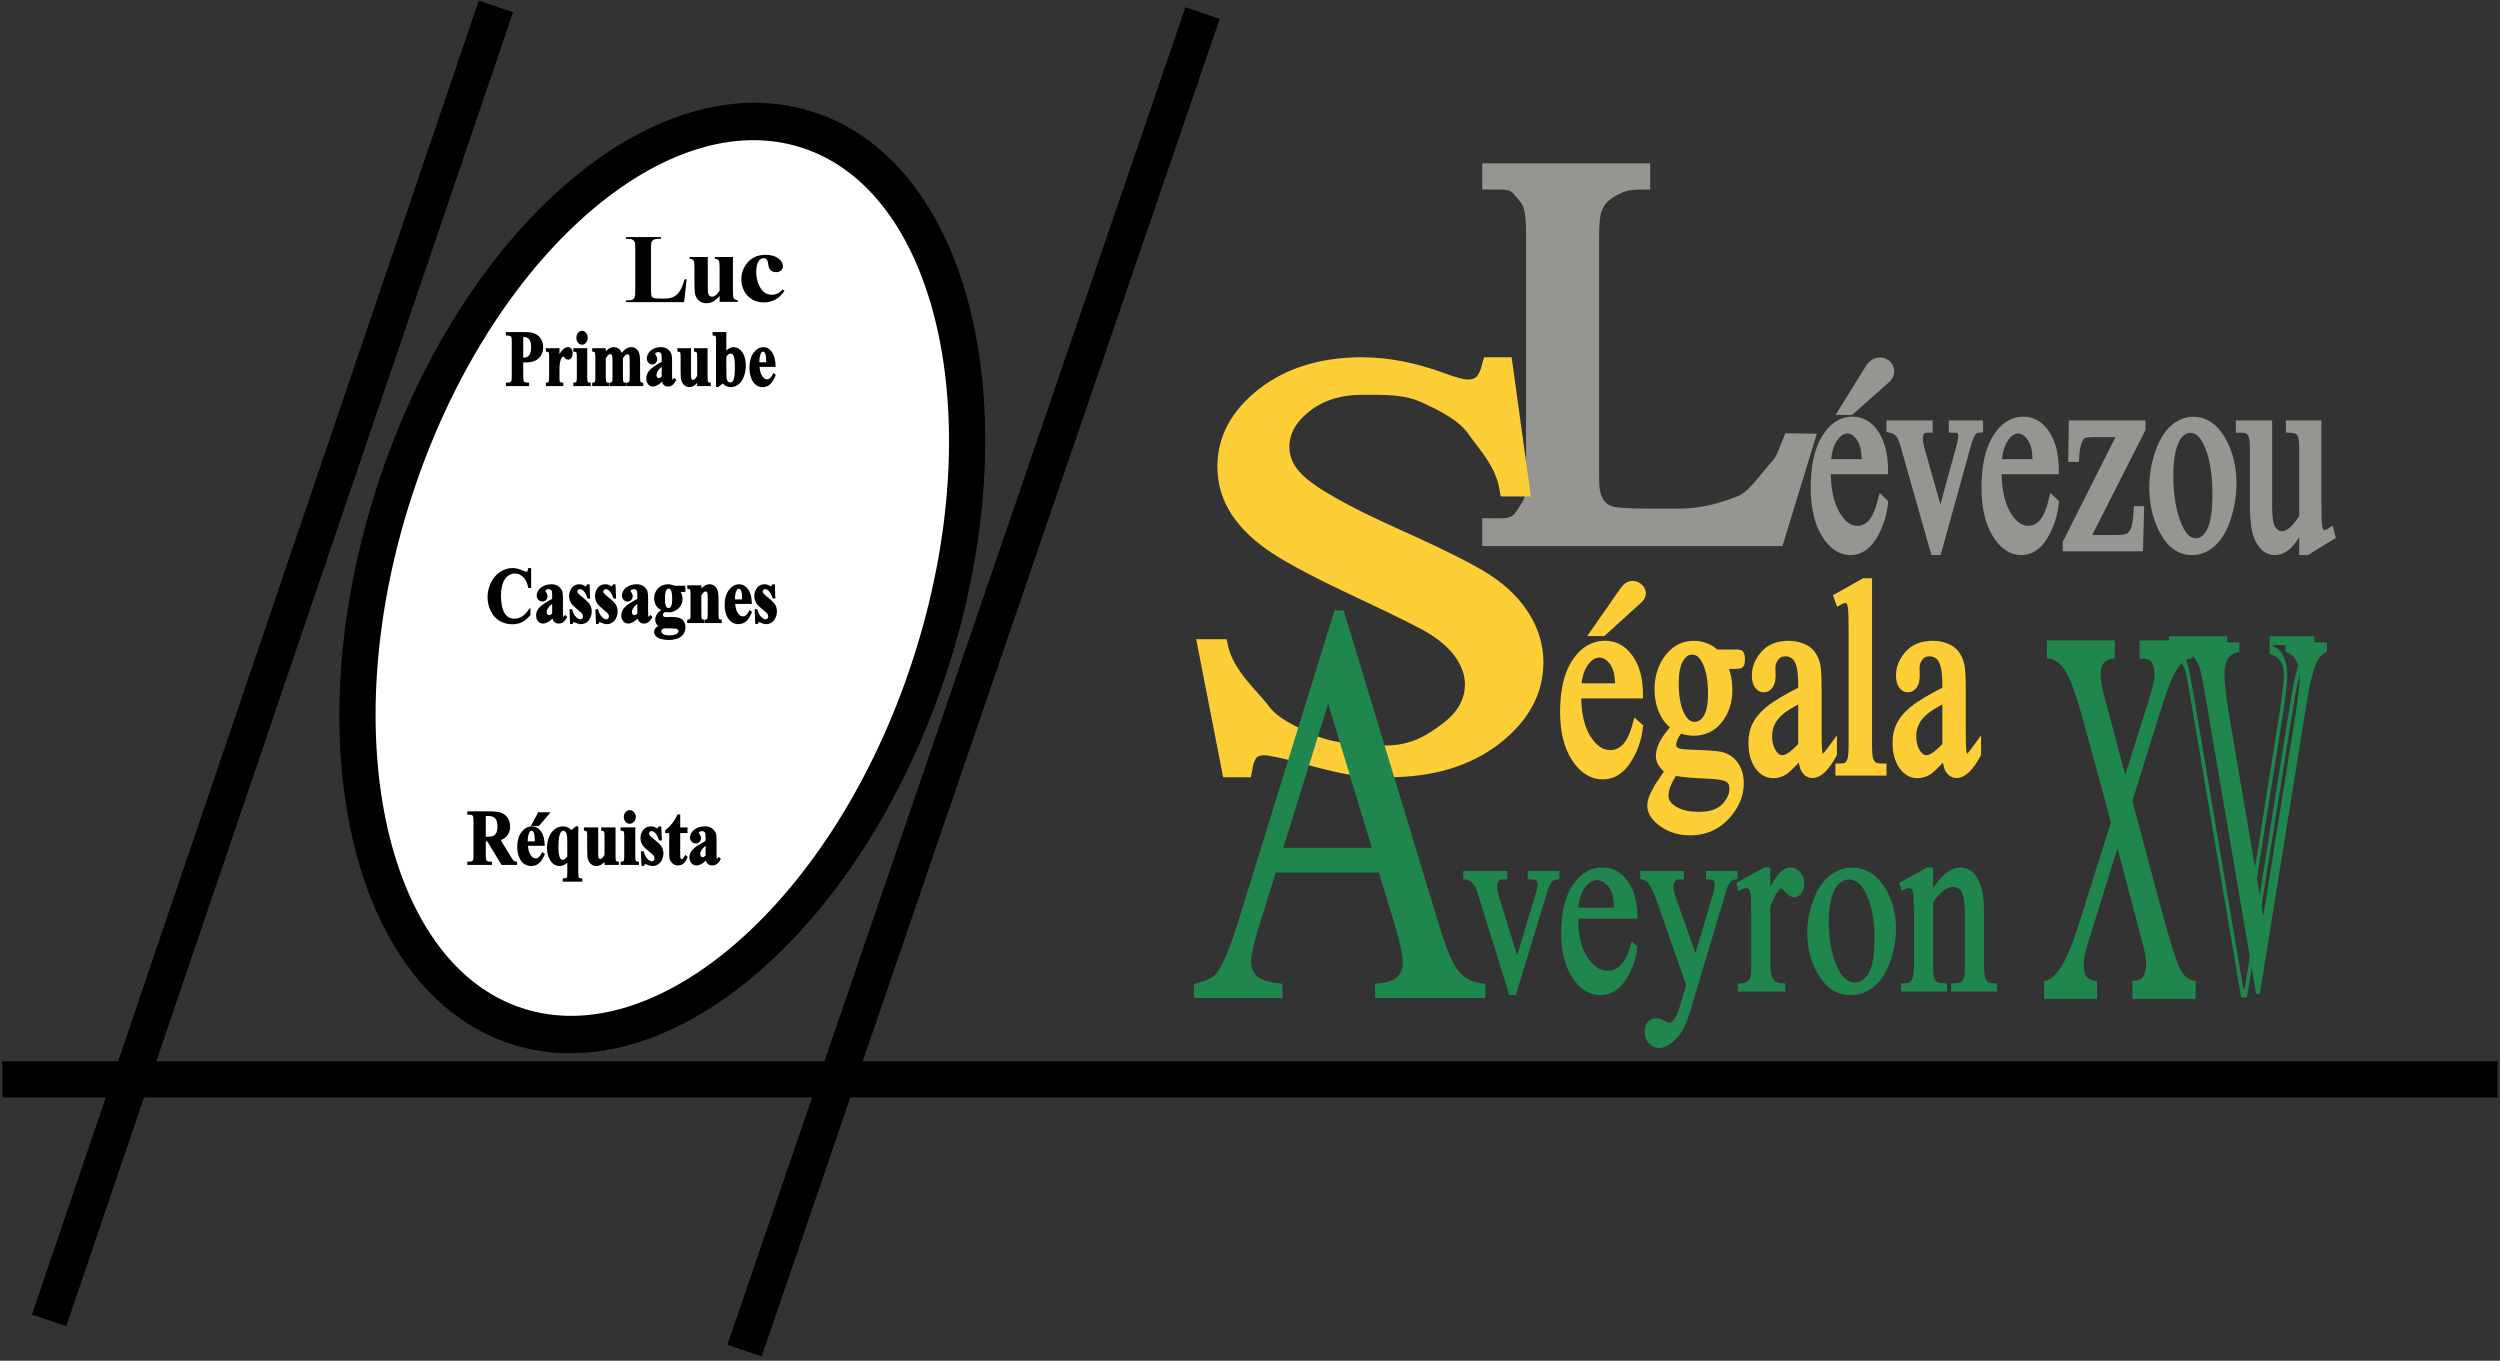 <?xml version="1.0" encoding="UTF-8"?>
<svg xmlns="http://www.w3.org/2000/svg" xmlns:xlink="http://www.w3.org/1999/xlink" width="632pt" height="344pt" viewBox="0 0 632 344" version="1.1">
<rect x="0" y="0" width="632" height="344" fill="#333333" stroke="none"/>
<g id="surface1">
<path style="fill:none;stroke-width:91.493;stroke-linecap:butt;stroke-linejoin:miter;stroke:rgb(0%,0%,0%);stroke-opacity:1;stroke-miterlimit:4;" d="M 124.141 102.188 L 1253.633 3423.75 " transform="matrix(0.1,0,0,-0.1,0,344)"/>
<path style="fill:none;stroke-width:91.493;stroke-linecap:butt;stroke-linejoin:miter;stroke:rgb(0%,0%,0%);stroke-opacity:1;stroke-miterlimit:4;" d="M 1882.188 25.742 L 3040.078 3406.875 " transform="matrix(0.1,0,0,-0.1,0,344)"/>
<path style="fill:none;stroke-width:91.493;stroke-linecap:butt;stroke-linejoin:miter;stroke:rgb(0%,0%,0%);stroke-opacity:1;stroke-miterlimit:4;" d="M 5.742 711.484 L 6314.258 711.484 " transform="matrix(0.1,0,0,-0.1,0,344)"/>
<path style="fill-rule:nonzero;fill:rgb(100%,100%,100%);fill-opacity:1;stroke-width:117.16;stroke-linecap:square;stroke-linejoin:miter;stroke:rgb(0%,0%,0%);stroke-opacity:1;stroke-miterlimit:4;" d="M 2176.42 -2963.018 C 2176.404 -2150.51 1766.823 -1491.812 1261.533 -1491.846 C 756.305 -1491.85 346.715 -2150.528 346.683 -2963.022 C 346.699 -3775.53 756.28 -4434.228 1261.571 -4434.193 C 1766.798 -4434.19 2176.436 -3775.526 2176.42 -2963.018 Z M 2176.42 -2963.018 " transform="matrix(0.074,0.024,-0.025,0.077,0,344)"/>
<path style=" stroke:none;fill-rule:nonzero;fill:rgb(0%,0%,0%);fill-opacity:1;" d="M 173.578 70.605 L 172.953 76.387 L 158.262 76.387 L 158.262 75.938 L 158.812 75.938 C 159.293 75.938 159.676 75.852 159.969 75.684 C 160.184 75.57 160.344 75.375 160.457 75.098 C 160.547 74.906 160.594 74.395 160.594 73.57 L 160.594 62.738 C 160.594 61.898 160.547 61.371 160.457 61.16 C 160.371 60.949 160.188 60.766 159.914 60.605 C 159.645 60.449 159.273 60.371 158.812 60.371 L 158.262 60.371 L 158.262 59.922 L 167.086 59.922 L 167.086 60.371 L 166.363 60.371 C 165.887 60.371 165.5 60.457 165.207 60.625 C 164.992 60.738 164.828 60.934 164.707 61.207 C 164.617 61.402 164.57 61.914 164.57 62.738 L 164.57 73.23 C 164.57 74.07 164.621 74.609 164.719 74.84 C 164.816 75.07 165.008 75.242 165.289 75.355 C 165.496 75.426 165.988 75.465 166.766 75.465 L 168.145 75.465 C 169.023 75.465 169.758 75.309 170.344 75.004 C 170.93 74.695 171.434 74.211 171.863 73.547 C 172.289 72.883 172.695 71.902 173.078 70.605 Z M 173.578 70.605 "/>
<path style=" stroke:none;fill-rule:nonzero;fill:rgb(0%,0%,0%);fill-opacity:1;" d="M 185.285 64.965 L 185.285 73.852 C 185.285 74.719 185.363 75.258 185.523 75.473 C 185.688 75.688 186.012 75.824 186.5 75.879 L 186.5 76.316 L 181.914 76.316 L 181.914 74.801 C 181.375 75.449 180.84 75.918 180.301 76.215 C 179.762 76.512 179.16 76.656 178.496 76.656 C 177.859 76.656 177.297 76.461 176.805 76.07 C 176.309 75.676 175.98 75.215 175.809 74.691 C 175.641 74.164 175.559 73.246 175.559 71.934 L 175.559 67.43 C 175.559 66.57 175.48 66.035 175.324 65.828 C 175.168 65.617 174.84 65.477 174.344 65.414 L 174.344 64.965 L 178.93 64.965 L 178.93 72.723 C 178.93 73.531 178.965 74.055 179.043 74.289 C 179.117 74.523 179.238 74.703 179.402 74.824 C 179.566 74.945 179.758 75.008 179.977 75.008 C 180.266 75.008 180.523 74.93 180.758 74.777 C 181.078 74.566 181.465 74.141 181.914 73.5 L 181.914 67.43 C 181.914 66.57 181.836 66.035 181.68 65.828 C 181.523 65.617 181.195 65.477 180.699 65.414 L 180.699 64.965 Z M 185.285 64.965 "/>
<path style=" stroke:none;fill-rule:nonzero;fill:rgb(0%,0%,0%);fill-opacity:1;" d="M 197.887 73.184 L 198.316 73.477 C 197.703 74.48 196.945 75.227 196.031 75.715 C 195.121 76.207 194.152 76.449 193.125 76.449 C 191.395 76.449 190.012 75.879 188.973 74.738 C 187.938 73.598 187.418 72.227 187.418 70.621 C 187.418 69.078 187.891 67.715 188.836 66.543 C 189.973 65.125 191.543 64.418 193.539 64.418 C 194.883 64.418 195.949 64.715 196.742 65.305 C 197.531 65.895 197.926 66.555 197.926 67.285 C 197.926 67.746 197.766 68.113 197.449 68.387 C 197.129 68.664 196.711 68.801 196.191 68.801 C 195.645 68.801 195.195 68.645 194.84 68.328 C 194.48 68.012 194.262 67.449 194.18 66.641 C 194.125 66.129 193.988 65.773 193.777 65.57 C 193.562 65.367 193.312 65.27 193.027 65.27 C 192.582 65.27 192.203 65.473 191.887 65.887 C 191.406 66.512 191.168 67.465 191.168 68.754 C 191.168 69.82 191.359 70.844 191.75 71.82 C 192.137 72.793 192.672 73.52 193.348 74 C 193.855 74.348 194.457 74.52 195.152 74.52 C 195.605 74.52 196.035 74.426 196.441 74.242 C 196.848 74.055 197.332 73.703 197.887 73.184 Z M 197.887 73.184 "/>
<path style="fill-rule:nonzero;fill:rgb(0%,0%,0%);fill-opacity:1;stroke-width:4.596;stroke-linecap:butt;stroke-linejoin:miter;stroke:rgb(0%,0%,0%);stroke-opacity:1;stroke-miterlimit:4;" d="M 1467.377 -2296.45 L 1467.377 -2263.326 C 1467.377 -2256.872 1467.809 -2252.808 1468.586 -2251.132 C 1469.364 -2249.456 1470.789 -2248.101 1472.819 -2247.103 C 1474.849 -2246.104 1478.563 -2245.605 1483.962 -2245.605 L 1483.962 -2242.361 L 1423.28 -2242.361 L 1423.28 -2245.605 C 1428.765 -2245.605 1432.523 -2246.14 1434.509 -2247.174 C 1436.453 -2248.172 1437.835 -2249.527 1438.656 -2251.167 C 1439.433 -2252.808 1439.822 -2256.872 1439.822 -2263.326 L 1439.822 -2340.841 C 1439.822 -2347.294 1439.433 -2351.359 1438.656 -2353.035 C 1437.835 -2354.71 1436.453 -2356.03 1434.466 -2357.028 C 1432.436 -2358.026 1428.722 -2358.526 1423.28 -2358.526 L 1423.28 -2361.806 L 1475.324 -2361.806 C 1492.47 -2361.806 1504.779 -2358.739 1512.208 -2352.642 C 1519.68 -2346.51 1523.394 -2338.879 1523.394 -2329.716 C 1523.394 -2321.979 1521.019 -2315.347 1516.181 -2309.82 C 1511.387 -2304.294 1504.736 -2300.55 1496.271 -2298.553 C 1490.57 -2297.127 1480.938 -2296.45 1467.377 -2296.45 Z M 1467.377 -2354.924 L 1467.377 -2303.296 C 1469.32 -2303.189 1470.789 -2303.117 1471.782 -2303.117 C 1478.952 -2303.117 1484.48 -2305.257 1488.367 -2309.5 C 1492.211 -2313.778 1494.155 -2320.374 1494.155 -2329.288 C 1494.155 -2338.166 1492.211 -2344.656 1488.367 -2348.756 C 1484.48 -2352.856 1478.693 -2354.924 1471.005 -2354.924 Z M 1467.377 -2354.924 " transform="matrix(0.09,0,0,0.11,0,344)"/>
<path style="fill-rule:nonzero;fill:rgb(0%,0%,0%);fill-opacity:1;stroke-width:4.596;stroke-linecap:butt;stroke-linejoin:miter;stroke:rgb(0%,0%,0%);stroke-opacity:1;stroke-miterlimit:4;" d="M 1569.219 -2324.724 L 1569.219 -2306.041 C 1574.661 -2314.563 1579.455 -2320.196 1583.558 -2323.013 C 1587.661 -2325.794 1591.634 -2327.185 1595.478 -2327.185 C 1598.761 -2327.185 1601.395 -2326.151 1603.339 -2324.154 C 1605.325 -2322.122 1606.276 -2319.269 1606.276 -2315.561 C 1606.276 -2311.603 1605.325 -2308.572 1603.425 -2306.398 C 1601.525 -2304.223 1599.236 -2303.117 1596.515 -2303.117 C 1593.405 -2303.117 1590.684 -2304.116 1588.395 -2306.112 C 1586.106 -2308.109 1584.767 -2309.25 1584.378 -2309.464 C 1583.774 -2309.82 1583.083 -2309.999 1582.348 -2309.999 C 1580.621 -2309.999 1579.023 -2309.357 1577.511 -2308.073 C 1575.092 -2306.077 1573.278 -2303.224 1572.026 -2299.516 C 1570.169 -2293.811 1569.219 -2287.536 1569.219 -2280.69 L 1569.219 -2261.721 L 1569.305 -2256.801 C 1569.305 -2253.449 1569.521 -2251.31 1569.91 -2250.383 C 1570.644 -2248.779 1571.68 -2247.638 1573.063 -2246.889 C 1574.445 -2246.176 1576.777 -2245.712 1580.059 -2245.534 L 1580.059 -2242.361 L 1535.574 -2242.361 L 1535.574 -2245.534 C 1539.158 -2245.819 1541.577 -2246.818 1542.83 -2248.493 C 1544.082 -2250.169 1544.73 -2254.59 1544.73 -2261.721 L 1544.73 -2307.289 C 1544.73 -2311.96 1544.514 -2314.955 1544.039 -2316.274 C 1543.434 -2317.914 1542.57 -2319.091 1541.448 -2319.875 C 1540.368 -2320.624 1538.381 -2321.159 1535.574 -2321.444 L 1535.574 -2324.724 Z M 1569.219 -2324.724 " transform="matrix(0.09,0,0,0.11,0,344)"/>
<path style="fill-rule:nonzero;fill:rgb(0%,0%,0%);fill-opacity:1;stroke-width:4.596;stroke-linecap:butt;stroke-linejoin:miter;stroke:rgb(0%,0%,0%);stroke-opacity:1;stroke-miterlimit:4;" d="M 1634.824 -2364.623 C 1638.668 -2364.623 1641.864 -2363.268 1644.499 -2360.594 C 1647.176 -2357.919 1648.472 -2354.71 1648.472 -2350.967 C 1648.472 -2347.187 1647.133 -2344.014 1644.455 -2341.375 C 1641.821 -2338.701 1638.582 -2337.382 1634.824 -2337.382 C 1631.067 -2337.382 1627.871 -2338.701 1625.236 -2341.375 C 1622.601 -2344.014 1621.262 -2347.187 1621.262 -2350.967 C 1621.262 -2354.71 1622.601 -2357.919 1625.236 -2360.594 C 1627.871 -2363.268 1631.067 -2364.623 1634.824 -2364.623 Z M 1647.176 -2324.724 L 1647.176 -2259.44 C 1647.176 -2253.628 1647.824 -2249.92 1649.206 -2248.315 C 1650.545 -2246.675 1653.18 -2245.748 1657.11 -2245.534 L 1657.11 -2242.361 L 1612.624 -2242.361 L 1612.624 -2245.534 C 1616.296 -2245.641 1618.973 -2246.711 1620.744 -2248.707 C 1621.91 -2250.062 1622.515 -2253.628 1622.515 -2259.44 L 1622.515 -2307.538 C 1622.515 -2313.35 1621.824 -2317.058 1620.485 -2318.663 C 1619.103 -2320.303 1616.512 -2321.23 1612.624 -2321.444 L 1612.624 -2324.724 Z M 1647.176 -2324.724 " transform="matrix(0.09,0,0,0.11,0,344)"/>
<path style="fill-rule:nonzero;fill:rgb(0%,0%,0%);fill-opacity:1;stroke-width:4.596;stroke-linecap:butt;stroke-linejoin:miter;stroke:rgb(0%,0%,0%);stroke-opacity:1;stroke-miterlimit:4;" d="M 1699.22 -2324.724 L 1699.22 -2313.885 C 1703.755 -2318.806 1707.901 -2322.264 1711.788 -2324.225 C 1715.632 -2326.186 1719.822 -2327.185 1724.4 -2327.185 C 1729.712 -2327.185 1734.118 -2325.937 1737.702 -2323.476 C 1741.287 -2321.016 1744.051 -2317.272 1745.995 -2312.209 C 1750.703 -2317.486 1755.194 -2321.301 1759.513 -2323.655 C 1763.832 -2326.008 1768.324 -2327.185 1773.032 -2327.185 C 1778.733 -2327.185 1783.268 -2325.865 1786.637 -2323.262 C 1790.005 -2320.66 1792.381 -2317.344 1793.677 -2313.315 C 1795.015 -2309.286 1795.663 -2302.868 1795.663 -2294.061 L 1795.663 -2260.331 C 1795.663 -2253.984 1796.225 -2250.062 1797.391 -2248.529 C 1798.514 -2246.996 1800.932 -2245.997 1804.56 -2245.534 L 1804.56 -2242.361 L 1762.018 -2242.361 L 1762.018 -2245.534 C 1765.344 -2245.819 1767.849 -2247.103 1769.404 -2249.42 C 1770.484 -2250.989 1771.002 -2254.626 1771.002 -2260.331 L 1771.002 -2295.737 C 1771.002 -2303.082 1770.7 -2307.752 1770.138 -2309.749 C 1769.533 -2311.746 1768.626 -2313.208 1767.331 -2314.17 C 1766.078 -2315.169 1764.61 -2315.632 1762.882 -2315.632 C 1760.377 -2315.632 1757.829 -2314.705 1755.238 -2312.851 C 1752.646 -2311.033 1750.055 -2308.252 1747.377 -2304.543 L 1747.377 -2260.331 C 1747.377 -2254.412 1747.895 -2250.668 1748.889 -2249.135 C 1750.227 -2246.96 1752.819 -2245.748 1756.663 -2245.534 L 1756.663 -2242.361 L 1714.034 -2242.361 L 1714.034 -2245.534 C 1716.323 -2245.641 1718.094 -2246.211 1719.433 -2247.245 C 1720.772 -2248.279 1721.636 -2249.492 1722.068 -2250.954 C 1722.5 -2252.38 1722.716 -2255.517 1722.716 -2260.331 L 1722.716 -2295.737 C 1722.716 -2303.189 1722.456 -2307.859 1721.852 -2309.749 C 1721.247 -2311.603 1720.297 -2313.101 1718.915 -2314.135 C 1717.533 -2315.204 1716.021 -2315.739 1714.466 -2315.739 C 1712.091 -2315.739 1709.975 -2315.097 1708.031 -2313.885 C 1705.267 -2312.067 1702.33 -2308.965 1699.22 -2304.543 L 1699.22 -2260.331 C 1699.22 -2254.519 1699.782 -2250.668 1700.948 -2248.85 C 1702.071 -2246.996 1704.489 -2245.891 1708.117 -2245.534 L 1708.117 -2242.361 L 1665.662 -2242.361 L 1665.662 -2245.534 C 1669.117 -2245.891 1671.579 -2246.996 1673.047 -2248.886 C 1674.041 -2250.169 1674.559 -2253.984 1674.559 -2260.331 L 1674.559 -2306.825 C 1674.559 -2313.065 1673.997 -2316.916 1672.831 -2318.449 C 1671.708 -2319.982 1669.29 -2320.981 1665.662 -2321.444 L 1665.662 -2324.724 Z M 1699.22 -2324.724 " transform="matrix(0.09,0,0,0.11,0,344)"/>
<path style="fill-rule:nonzero;fill:rgb(0%,0%,0%);fill-opacity:1;stroke-width:4.596;stroke-linecap:butt;stroke-linejoin:miter;stroke:rgb(0%,0%,0%);stroke-opacity:1;stroke-miterlimit:4;" d="M 1860.923 -2254.519 C 1850.903 -2245.641 1841.876 -2241.22 1833.886 -2241.22 C 1829.179 -2241.22 1825.292 -2242.753 1822.182 -2245.855 C 1819.072 -2248.921 1817.517 -2252.772 1817.517 -2257.407 C 1817.517 -2263.718 1820.195 -2269.352 1825.594 -2274.379 C 1830.993 -2279.406 1842.783 -2286.074 1860.923 -2294.417 L 1860.923 -2302.689 C 1860.923 -2308.929 1860.578 -2312.851 1859.93 -2314.456 C 1859.239 -2316.06 1857.943 -2317.486 1856.086 -2318.663 C 1854.186 -2319.875 1852.112 -2320.481 1849.737 -2320.481 C 1845.936 -2320.481 1842.783 -2319.626 1840.322 -2317.914 C 1838.81 -2316.88 1838.033 -2315.632 1838.033 -2314.242 C 1838.033 -2312.994 1838.853 -2311.461 1840.494 -2309.642 C 1842.74 -2307.111 1843.82 -2304.686 1843.82 -2302.333 C 1843.82 -2299.48 1842.783 -2297.02 1840.624 -2294.988 C 1838.464 -2292.955 1835.7 -2291.957 1832.202 -2291.957 C 1828.531 -2291.957 1825.421 -2293.062 1822.916 -2295.309 C 1820.411 -2297.519 1819.159 -2300.122 1819.159 -2303.117 C 1819.159 -2307.36 1820.843 -2311.389 1824.212 -2315.24 C 1827.537 -2319.091 1832.202 -2322.05 1838.205 -2324.083 C 1844.209 -2326.151 1850.428 -2327.185 1856.863 -2327.185 C 1864.681 -2327.185 1870.857 -2325.509 1875.435 -2322.193 C 1879.97 -2318.877 1882.907 -2315.276 1884.289 -2311.425 C 1885.11 -2308.965 1885.498 -2303.296 1885.498 -2294.417 L 1885.498 -2262.435 C 1885.498 -2258.691 1885.628 -2256.302 1885.93 -2255.339 C 1886.232 -2254.376 1886.664 -2253.663 1887.269 -2253.2 C 1887.831 -2252.736 1888.522 -2252.487 1889.299 -2252.487 C 1890.811 -2252.487 1892.365 -2253.556 1893.963 -2255.731 L 1896.598 -2253.628 C 1893.661 -2249.278 1890.638 -2246.14 1887.485 -2244.179 C 1884.332 -2242.182 1880.791 -2241.22 1876.774 -2241.22 C 1872.066 -2241.22 1868.395 -2242.325 1865.76 -2244.5 C 1863.126 -2246.711 1861.528 -2250.062 1860.923 -2254.519 Z M 1860.923 -2260.937 L 1860.923 -2288.499 C 1853.84 -2284.327 1848.528 -2279.87 1845.073 -2275.128 C 1842.783 -2271.955 1841.661 -2268.746 1841.661 -2265.537 C 1841.661 -2262.827 1842.611 -2260.438 1844.554 -2258.406 C 1846.023 -2256.801 1848.053 -2256.017 1850.73 -2256.017 C 1853.667 -2256.017 1857.036 -2257.657 1860.923 -2260.937 Z M 1860.923 -2260.937 " transform="matrix(0.09,0,0,0.11,0,344)"/>
<path style="fill-rule:nonzero;fill:rgb(0%,0%,0%);fill-opacity:1;stroke-width:4.596;stroke-linecap:butt;stroke-linejoin:miter;stroke:rgb(0%,0%,0%);stroke-opacity:1;stroke-miterlimit:4;" d="M 1985.224 -2324.724 L 1985.224 -2260.224 C 1985.224 -2253.949 1985.785 -2250.027 1986.951 -2248.493 C 1988.161 -2246.925 1990.536 -2245.926 1994.121 -2245.534 L 1994.121 -2242.361 L 1960.562 -2242.361 L 1960.562 -2253.378 C 1956.632 -2248.672 1952.659 -2245.249 1948.728 -2243.109 C 1944.798 -2240.97 1940.393 -2239.9 1935.512 -2239.9 C 1930.891 -2239.9 1926.788 -2241.327 1923.16 -2244.179 C 1919.532 -2246.996 1917.113 -2250.347 1915.904 -2254.163 C 1914.651 -2257.978 1914.047 -2264.645 1914.047 -2274.165 L 1914.047 -2306.825 C 1914.047 -2313.065 1913.485 -2316.916 1912.319 -2318.449 C 1911.196 -2319.982 1908.778 -2320.981 1905.15 -2321.444 L 1905.15 -2324.724 L 1938.708 -2324.724 L 1938.708 -2268.425 C 1938.708 -2262.542 1938.967 -2258.762 1939.529 -2257.051 C 1940.09 -2255.375 1940.997 -2254.091 1942.163 -2253.2 C 1943.373 -2252.308 1944.798 -2251.881 1946.353 -2251.881 C 1948.469 -2251.881 1950.369 -2252.415 1952.097 -2253.556 C 1954.429 -2255.09 1957.28 -2258.156 1960.562 -2262.791 L 1960.562 -2306.825 C 1960.562 -2313.065 1959.958 -2316.951 1958.835 -2318.449 C 1957.669 -2319.982 1955.293 -2320.981 1951.665 -2321.444 L 1951.665 -2324.724 Z M 1985.224 -2324.724 " transform="matrix(0.09,0,0,0.11,0,344)"/>
<path style="fill-rule:nonzero;fill:rgb(0%,0%,0%);fill-opacity:1;stroke-width:4.596;stroke-linecap:butt;stroke-linejoin:miter;stroke:rgb(0%,0%,0%);stroke-opacity:1;stroke-miterlimit:4;" d="M 2037.959 -2361.806 L 2037.959 -2316.417 C 2044.912 -2323.583 2052.47 -2327.185 2060.676 -2327.185 C 2066.334 -2327.185 2071.647 -2325.509 2076.614 -2322.193 C 2081.624 -2318.877 2085.511 -2314.17 2088.361 -2308.073 C 2091.169 -2301.976 2092.594 -2294.917 2092.594 -2286.93 C 2092.594 -2277.945 2090.78 -2269.78 2087.195 -2262.435 C 2083.61 -2255.09 2078.816 -2249.492 2072.856 -2245.677 C 2066.853 -2241.826 2060.029 -2239.9 2052.341 -2239.9 C 2047.849 -2239.9 2043.919 -2240.614 2040.42 -2242.004 C 2036.965 -2243.43 2033.553 -2245.712 2030.228 -2248.886 L 2016.58 -2239.972 L 2013.556 -2239.972 L 2013.556 -2344.691 C 2013.556 -2349.469 2013.384 -2352.393 2012.952 -2353.498 C 2012.347 -2355.174 2011.44 -2356.386 2010.187 -2357.171 C 2008.935 -2357.955 2006.775 -2358.419 2003.795 -2358.526 L 2003.795 -2361.806 Z M 2037.959 -2308.608 L 2037.959 -2271.955 C 2037.959 -2264.503 2038.131 -2259.725 2038.477 -2257.692 C 2039.082 -2254.234 2040.507 -2251.417 2042.709 -2249.278 C 2044.955 -2247.138 2047.806 -2246.069 2051.261 -2246.069 C 2054.241 -2246.069 2056.833 -2246.925 2058.992 -2248.6 C 2061.108 -2250.312 2062.922 -2253.699 2064.348 -2258.726 C 2065.773 -2263.789 2066.507 -2272.882 2066.507 -2286.038 C 2066.507 -2298.66 2064.909 -2307.325 2061.756 -2312.031 C 2059.467 -2315.418 2056.357 -2317.13 2052.514 -2317.13 C 2047.46 -2317.13 2042.623 -2314.277 2037.959 -2308.608 Z M 2037.959 -2308.608 " transform="matrix(0.09,0,0,0.11,0,344)"/>
<path style="fill-rule:nonzero;fill:rgb(0%,0%,0%);fill-opacity:1;stroke-width:4.596;stroke-linecap:butt;stroke-linejoin:miter;stroke:rgb(0%,0%,0%);stroke-opacity:1;stroke-miterlimit:4;" d="M 2176.253 -2286.502 L 2131.076 -2286.502 C 2131.594 -2275.556 2134.488 -2266.927 2139.8 -2260.58 C 2143.817 -2255.731 2148.698 -2253.271 2154.399 -2253.271 C 2157.94 -2253.271 2161.136 -2254.27 2164.03 -2256.231 C 2166.88 -2258.192 2169.99 -2261.721 2173.273 -2266.856 L 2176.253 -2264.895 C 2171.804 -2255.803 2166.837 -2249.349 2161.439 -2245.57 C 2156.04 -2241.79 2149.777 -2239.9 2142.694 -2239.9 C 2130.471 -2239.9 2121.229 -2244.607 2114.966 -2253.984 C 2109.913 -2261.543 2107.365 -2270.956 2107.365 -2282.188 C 2107.365 -2295.915 2111.079 -2306.861 2118.508 -2314.99 C 2125.936 -2323.12 2134.661 -2327.185 2144.638 -2327.185 C 2152.973 -2327.185 2160.186 -2323.762 2166.362 -2316.916 C 2172.495 -2310.07 2175.778 -2299.944 2176.253 -2286.502 Z M 2154.571 -2292.385 C 2154.571 -2301.834 2154.053 -2308.323 2153.06 -2311.853 C 2152.023 -2315.383 2150.425 -2318.057 2148.222 -2319.875 C 2147.013 -2320.909 2145.372 -2321.444 2143.299 -2321.444 C 2140.275 -2321.444 2137.77 -2319.947 2135.827 -2316.951 C 2132.372 -2311.746 2130.644 -2304.579 2130.644 -2295.487 L 2130.644 -2292.385 Z M 2154.571 -2292.385 " transform="matrix(0.09,0,0,0.11,0,344)"/>
<path style="fill-rule:nonzero;fill:rgb(0%,0%,0%);fill-opacity:1;stroke-width:4.668;stroke-linecap:butt;stroke-linejoin:miter;stroke:rgb(0%,0%,0%);stroke-opacity:1;stroke-miterlimit:4;" d="M 1457.121 -1853.188 L 1457.121 -1811.118 L 1453.604 -1811.118 C 1450.977 -1822.098 1446.105 -1830.504 1438.945 -1836.338 C 1431.785 -1842.208 1423.65 -1845.107 1414.583 -1845.107 C 1407.042 -1845.107 1400.093 -1842.933 1393.738 -1838.585 C 1387.425 -1834.237 1382.807 -1828.548 1379.884 -1821.482 C 1376.113 -1812.495 1374.249 -1802.458 1374.249 -1791.443 C 1374.249 -1780.572 1375.605 -1770.68 1378.358 -1761.766 C 1381.112 -1752.852 1385.392 -1746.112 1391.238 -1741.546 C 1397.085 -1736.981 1404.669 -1734.698 1413.99 -1734.698 C 1421.616 -1734.698 1428.607 -1736.365 1434.962 -1739.735 C 1441.317 -1743.068 1448.011 -1748.83 1455.045 -1756.983 L 1455.045 -1746.511 C 1448.223 -1739.409 1441.148 -1734.263 1433.776 -1731.074 C 1426.446 -1727.886 1417.803 -1726.291 1407.974 -1726.291 C 1395.051 -1726.291 1383.527 -1728.9 1373.486 -1734.082 C 1363.445 -1739.264 1355.692 -1746.728 1350.226 -1756.439 C 1344.761 -1766.187 1342.049 -1776.514 1342.049 -1787.493 C 1342.049 -1799.052 1345.057 -1810.031 1351.116 -1820.431 C 1357.174 -1830.794 1365.351 -1838.839 1375.647 -1844.564 C 1385.942 -1850.325 1396.873 -1853.188 1408.44 -1853.188 C 1416.956 -1853.188 1425.98 -1851.303 1435.428 -1847.607 C 1440.936 -1845.47 1444.41 -1844.419 1445.935 -1844.419 C 1447.842 -1844.419 1449.494 -1845.107 1450.892 -1846.52 C 1452.291 -1847.897 1453.18 -1850.144 1453.604 -1853.188 Z M 1457.121 -1853.188 " transform="matrix(0.092,0,0,0.108,0,344)"/>
<path style="fill-rule:nonzero;fill:rgb(0%,0%,0%);fill-opacity:1;stroke-width:4.668;stroke-linecap:butt;stroke-linejoin:miter;stroke:rgb(0%,0%,0%);stroke-opacity:1;stroke-miterlimit:4;" d="M 1519.571 -1741.438 C 1509.36 -1732.415 1500.209 -1727.922 1492.074 -1727.922 C 1487.329 -1727.922 1483.346 -1729.48 1480.169 -1732.596 C 1477.034 -1735.749 1475.424 -1739.662 1475.424 -1744.373 C 1475.424 -1750.75 1478.177 -1756.512 1483.685 -1761.585 C 1489.151 -1766.694 1501.141 -1773.47 1519.571 -1781.949 L 1519.571 -1790.356 C 1519.571 -1796.697 1519.19 -1800.683 1518.512 -1802.313 C 1517.834 -1803.944 1516.521 -1805.393 1514.614 -1806.589 C 1512.707 -1807.821 1510.589 -1808.437 1508.174 -1808.437 C 1504.319 -1808.437 1501.099 -1807.567 1498.599 -1805.828 C 1497.074 -1804.777 1496.269 -1803.509 1496.269 -1802.096 C 1496.269 -1800.828 1497.116 -1799.269 1498.811 -1797.421 C 1501.056 -1794.849 1502.2 -1792.385 1502.2 -1789.993 C 1502.2 -1787.094 1501.099 -1784.594 1498.938 -1782.529 C 1496.735 -1780.463 1493.896 -1779.449 1490.379 -1779.449 C 1486.609 -1779.449 1483.473 -1780.572 1480.931 -1782.855 C 1478.389 -1785.101 1477.161 -1787.783 1477.161 -1790.79 C 1477.161 -1795.102 1478.855 -1799.197 1482.245 -1803.11 C 1485.634 -1807.024 1490.379 -1810.031 1496.48 -1812.097 C 1502.539 -1814.198 1508.894 -1815.249 1515.419 -1815.249 C 1523.384 -1815.249 1529.655 -1813.546 1534.273 -1810.176 C 1538.891 -1806.806 1541.899 -1803.147 1543.255 -1799.233 C 1544.102 -1796.697 1544.526 -1790.972 1544.526 -1781.949 L 1544.526 -1749.482 C 1544.526 -1745.641 1544.653 -1743.249 1544.949 -1742.271 C 1545.246 -1741.293 1545.712 -1740.568 1546.305 -1740.061 C 1546.898 -1739.59 1547.576 -1739.372 1548.381 -1739.372 C 1549.907 -1739.372 1551.474 -1740.459 1553.084 -1742.67 L 1555.796 -1740.532 C 1552.788 -1736.111 1549.737 -1732.886 1546.517 -1730.893 C 1543.339 -1728.9 1539.696 -1727.922 1535.671 -1727.922 C 1530.883 -1727.922 1527.155 -1729.009 1524.486 -1731.256 C 1521.774 -1733.502 1520.164 -1736.872 1519.571 -1741.401 Z M 1519.571 -1747.96 L 1519.571 -1775.97 C 1512.326 -1771.731 1506.945 -1767.201 1503.429 -1762.346 C 1501.141 -1759.121 1499.955 -1755.896 1499.955 -1752.598 C 1499.955 -1749.844 1500.929 -1747.453 1502.92 -1745.351 C 1504.403 -1743.757 1506.479 -1742.923 1509.191 -1742.923 C 1512.157 -1742.923 1515.631 -1744.626 1519.571 -1747.96 Z M 1519.571 -1747.96 " transform="matrix(0.092,0,0,0.108,0,344)"/>
<path style="fill-rule:nonzero;fill:rgb(0%,0%,0%);fill-opacity:1;stroke-width:4.668;stroke-linecap:butt;stroke-linejoin:miter;stroke:rgb(0%,0%,0%);stroke-opacity:1;stroke-miterlimit:4;" d="M 1617.865 -1815.068 L 1619.221 -1786.515 L 1616.17 -1786.515 C 1612.526 -1794.994 1608.756 -1800.755 1604.858 -1803.871 C 1600.96 -1806.988 1597.062 -1808.509 1593.207 -1808.509 C 1590.749 -1808.509 1588.673 -1807.712 1586.936 -1806.045 C 1585.199 -1804.415 1584.309 -1802.531 1584.309 -1800.393 C 1584.309 -1798.762 1584.945 -1797.204 1586.131 -1795.718 C 1588.038 -1793.291 1593.376 -1789.087 1602.146 -1783.145 C 1610.916 -1777.238 1616.679 -1772.165 1619.432 -1768.035 C 1622.229 -1763.904 1623.627 -1759.266 1623.627 -1754.12 C 1623.627 -1749.482 1622.441 -1744.916 1620.11 -1740.423 C 1617.78 -1735.966 1614.518 -1732.524 1610.281 -1730.132 C 1606.044 -1727.777 1601.341 -1726.581 1596.215 -1726.581 C 1592.232 -1726.581 1586.894 -1727.813 1580.2 -1730.313 C 1578.42 -1730.966 1577.192 -1731.292 1576.556 -1731.292 C 1574.565 -1731.292 1572.955 -1729.806 1571.641 -1726.835 L 1568.676 -1726.835 L 1567.235 -1756.91 L 1570.286 -1756.91 C 1572.955 -1749.011 1576.641 -1743.105 1581.344 -1739.191 C 1586.004 -1735.241 1590.453 -1733.285 1594.605 -1733.285 C 1597.486 -1733.285 1599.816 -1734.154 1601.638 -1735.93 C 1603.46 -1737.669 1604.392 -1739.807 1604.392 -1742.307 C 1604.392 -1745.17 1603.46 -1747.67 1601.68 -1749.736 C 1599.901 -1751.837 1595.918 -1754.99 1589.69 -1759.229 C 1580.581 -1765.534 1574.649 -1770.39 1571.98 -1773.723 C 1568.04 -1778.615 1566.091 -1784.014 1566.091 -1789.921 C 1566.091 -1796.371 1568.294 -1802.168 1572.743 -1807.422 C 1577.192 -1812.64 1583.631 -1815.249 1592.02 -1815.249 C 1596.554 -1815.249 1600.96 -1814.126 1605.197 -1811.916 C 1606.807 -1811.046 1608.12 -1810.575 1609.095 -1810.575 C 1610.196 -1810.575 1611.044 -1810.792 1611.721 -1811.263 C 1612.357 -1811.698 1613.416 -1812.966 1614.857 -1815.068 Z M 1617.865 -1815.068 " transform="matrix(0.092,0,0,0.108,0,344)"/>
<path style="fill-rule:nonzero;fill:rgb(0%,0%,0%);fill-opacity:1;stroke-width:4.668;stroke-linecap:butt;stroke-linejoin:miter;stroke:rgb(0%,0%,0%);stroke-opacity:1;stroke-miterlimit:4;" d="M 1689.085 -1815.068 L 1690.441 -1786.515 L 1687.391 -1786.515 C 1683.747 -1794.994 1679.976 -1800.755 1676.078 -1803.871 C 1672.181 -1806.988 1668.283 -1808.509 1664.427 -1808.509 C 1661.97 -1808.509 1659.894 -1807.712 1658.157 -1806.045 C 1656.42 -1804.415 1655.53 -1802.531 1655.53 -1800.393 C 1655.53 -1798.762 1656.123 -1797.204 1657.352 -1795.718 C 1659.258 -1793.291 1664.597 -1789.087 1673.367 -1783.145 C 1682.137 -1777.238 1687.899 -1772.165 1690.653 -1768.035 C 1693.449 -1763.904 1694.847 -1759.266 1694.847 -1754.12 C 1694.847 -1749.482 1693.661 -1744.916 1691.331 -1740.423 C 1689.001 -1735.966 1685.738 -1732.524 1681.502 -1730.132 C 1677.265 -1727.777 1672.562 -1726.581 1667.435 -1726.581 C 1663.453 -1726.581 1658.114 -1727.813 1651.42 -1730.313 C 1649.641 -1730.966 1648.412 -1731.292 1647.777 -1731.292 C 1645.785 -1731.292 1644.175 -1729.806 1642.862 -1726.835 L 1639.896 -1726.835 L 1638.456 -1756.91 L 1641.506 -1756.91 C 1644.175 -1749.011 1647.861 -1743.105 1652.564 -1739.191 C 1657.225 -1735.241 1661.673 -1733.285 1665.825 -1733.285 C 1668.706 -1733.285 1671.037 -1734.154 1672.858 -1735.93 C 1674.68 -1737.669 1675.612 -1739.807 1675.612 -1742.307 C 1675.612 -1745.17 1674.68 -1747.67 1672.901 -1749.736 C 1671.121 -1751.837 1667.139 -1754.99 1660.911 -1759.229 C 1651.802 -1765.534 1645.87 -1770.39 1643.201 -1773.723 C 1639.261 -1778.615 1637.312 -1784.014 1637.312 -1789.921 C 1637.312 -1796.371 1639.515 -1802.168 1643.964 -1807.422 C 1648.412 -1812.64 1654.852 -1815.249 1663.241 -1815.249 C 1667.774 -1815.249 1672.181 -1814.126 1676.417 -1811.916 C 1678.027 -1811.046 1679.298 -1810.575 1680.315 -1810.575 C 1681.417 -1810.575 1682.264 -1810.792 1682.942 -1811.263 C 1683.578 -1811.698 1684.637 -1812.966 1686.077 -1815.068 Z M 1689.085 -1815.068 " transform="matrix(0.092,0,0,0.108,0,344)"/>
<path style="fill-rule:nonzero;fill:rgb(0%,0%,0%);fill-opacity:1;stroke-width:4.668;stroke-linecap:butt;stroke-linejoin:miter;stroke:rgb(0%,0%,0%);stroke-opacity:1;stroke-miterlimit:4;" d="M 1753.612 -1741.438 C 1743.401 -1732.415 1734.25 -1727.922 1726.157 -1727.922 C 1721.37 -1727.922 1717.387 -1729.48 1714.252 -1732.596 C 1711.074 -1735.749 1709.507 -1739.662 1709.507 -1744.373 C 1709.507 -1750.75 1712.261 -1756.512 1717.726 -1761.585 C 1723.234 -1766.694 1735.182 -1773.47 1753.612 -1781.949 L 1753.612 -1790.356 C 1753.612 -1796.697 1753.273 -1800.683 1752.595 -1802.313 C 1751.875 -1803.944 1750.604 -1805.393 1748.697 -1806.589 C 1746.791 -1807.821 1744.63 -1808.437 1742.257 -1808.437 C 1738.359 -1808.437 1735.182 -1807.567 1732.682 -1805.828 C 1731.115 -1804.777 1730.352 -1803.509 1730.352 -1802.096 C 1730.352 -1800.828 1731.199 -1799.269 1732.852 -1797.421 C 1735.139 -1794.849 1736.241 -1792.385 1736.241 -1789.993 C 1736.241 -1787.094 1735.182 -1784.594 1732.979 -1782.529 C 1730.818 -1780.463 1727.979 -1779.449 1724.463 -1779.449 C 1720.692 -1779.449 1717.557 -1780.572 1715.015 -1782.855 C 1712.473 -1785.101 1711.202 -1787.783 1711.202 -1790.79 C 1711.202 -1795.102 1712.896 -1799.197 1716.286 -1803.11 C 1719.718 -1807.024 1724.463 -1810.031 1730.521 -1812.097 C 1736.622 -1814.198 1742.935 -1815.249 1749.502 -1815.249 C 1757.425 -1815.249 1763.696 -1813.546 1768.314 -1810.176 C 1772.932 -1806.806 1775.94 -1803.147 1777.338 -1799.233 C 1778.143 -1796.697 1778.567 -1790.972 1778.567 -1781.949 L 1778.567 -1749.482 C 1778.567 -1745.641 1778.736 -1743.249 1779.033 -1742.271 C 1779.329 -1741.293 1779.753 -1740.568 1780.346 -1740.061 C 1780.939 -1739.59 1781.66 -1739.372 1782.422 -1739.372 C 1783.99 -1739.372 1785.557 -1740.459 1787.167 -1742.67 L 1789.837 -1740.532 C 1786.871 -1736.111 1783.778 -1732.886 1780.6 -1730.893 C 1777.38 -1728.9 1773.779 -1727.922 1769.712 -1727.922 C 1764.924 -1727.922 1761.196 -1729.009 1758.527 -1731.256 C 1755.857 -1733.502 1754.205 -1736.872 1753.612 -1741.401 Z M 1753.612 -1747.96 L 1753.612 -1775.97 C 1746.409 -1771.731 1741.029 -1767.201 1737.512 -1762.346 C 1735.182 -1759.121 1733.996 -1755.896 1733.996 -1752.598 C 1733.996 -1749.844 1735.012 -1747.453 1736.961 -1745.351 C 1738.444 -1743.757 1740.563 -1742.923 1743.232 -1742.923 C 1746.198 -1742.923 1749.672 -1744.626 1753.612 -1747.96 Z M 1753.612 -1747.96 " transform="matrix(0.092,0,0,0.108,0,344)"/>
<path style="fill-rule:nonzero;fill:rgb(0%,0%,0%);fill-opacity:1;stroke-width:4.668;stroke-linecap:butt;stroke-linejoin:miter;stroke:rgb(0%,0%,0%);stroke-opacity:1;stroke-miterlimit:4;" d="M 1852.753 -1811.734 L 1880.928 -1811.734 L 1880.928 -1801.915 L 1864.913 -1801.915 C 1867.836 -1798.98 1869.87 -1796.334 1871.014 -1793.943 C 1872.412 -1790.718 1873.132 -1787.348 1873.132 -1783.833 C 1873.132 -1777.854 1871.48 -1772.673 1868.175 -1768.288 C 1864.87 -1763.94 1860.379 -1760.498 1854.66 -1758.034 C 1848.982 -1755.533 1843.898 -1754.301 1839.492 -1754.301 C 1839.153 -1754.301 1835.552 -1754.446 1828.773 -1754.736 C 1826.104 -1754.736 1823.816 -1753.866 1821.994 -1752.127 C 1820.172 -1750.352 1819.282 -1748.25 1819.282 -1745.786 C 1819.282 -1743.648 1820.087 -1741.909 1821.74 -1740.532 C 1823.392 -1739.155 1826.061 -1738.466 1829.747 -1738.466 L 1845.212 -1738.648 C 1857.752 -1738.648 1866.396 -1737.271 1871.098 -1734.517 C 1877.835 -1730.712 1881.182 -1724.842 1881.182 -1716.906 C 1881.182 -1711.833 1879.657 -1707.231 1876.564 -1703.101 C 1873.429 -1698.934 1869.361 -1695.89 1864.277 -1693.897 C 1856.609 -1690.998 1847.754 -1689.512 1837.712 -1689.512 C 1830.213 -1689.512 1823.35 -1690.273 1817.122 -1691.723 C 1810.936 -1693.172 1806.487 -1695.201 1803.818 -1697.81 C 1801.106 -1700.383 1799.793 -1703.137 1799.793 -1705.999 C 1799.793 -1708.753 1800.81 -1711.181 1802.886 -1713.392 C 1804.92 -1715.566 1808.775 -1717.377 1814.368 -1718.863 C 1806.614 -1722.704 1802.716 -1727.994 1802.716 -1734.807 C 1802.716 -1738.901 1804.326 -1742.923 1807.462 -1746.801 C 1810.639 -1750.678 1815.639 -1754.048 1822.502 -1756.91 C 1814.495 -1759.809 1808.733 -1763.686 1805.131 -1768.433 C 1801.573 -1773.216 1799.793 -1778.724 1799.793 -1784.993 C 1799.793 -1793.182 1803.098 -1800.248 1809.792 -1806.263 C 1816.486 -1812.242 1825.087 -1815.249 1835.552 -1815.249 C 1841.102 -1815.249 1846.822 -1814.09 1852.753 -1811.734 Z M 1837.246 -1809.669 C 1833.815 -1809.669 1830.891 -1807.93 1828.519 -1804.451 C 1826.104 -1800.973 1824.917 -1793.725 1824.917 -1782.746 C 1824.917 -1773.868 1826.104 -1767.781 1828.434 -1764.447 C 1830.806 -1761.15 1833.603 -1759.483 1836.823 -1759.483 C 1840.382 -1759.483 1843.39 -1761.15 1845.762 -1764.411 C 1848.135 -1767.708 1849.364 -1774.086 1849.364 -1783.543 C 1849.364 -1794.233 1848.008 -1801.516 1845.339 -1805.393 C 1843.432 -1808.256 1840.721 -1809.669 1837.246 -1809.669 Z M 1831.993 -1716.725 C 1825.892 -1716.725 1821.867 -1716.218 1819.918 -1715.203 C 1816.528 -1713.355 1814.791 -1710.855 1814.791 -1707.703 C 1814.791 -1704.659 1816.571 -1701.905 1820.087 -1699.405 C 1823.604 -1696.941 1830.213 -1695.709 1839.958 -1695.709 C 1848.262 -1695.709 1854.744 -1696.796 1859.49 -1699.006 C 1864.235 -1701.216 1866.607 -1704.333 1866.607 -1708.319 C 1866.607 -1709.804 1866.184 -1711.072 1865.294 -1712.087 C 1863.642 -1713.863 1861.227 -1715.095 1857.964 -1715.747 C 1854.744 -1716.399 1846.059 -1716.725 1831.993 -1716.725 Z M 1831.993 -1716.725 " transform="matrix(0.092,0,0,0.108,0,344)"/>
<path style="fill-rule:nonzero;fill:rgb(0%,0%,0%);fill-opacity:1;stroke-width:4.668;stroke-linecap:butt;stroke-linejoin:miter;stroke:rgb(0%,0%,0%);stroke-opacity:1;stroke-miterlimit:4;" d="M 1924.863 -1812.713 L 1924.863 -1801.915 C 1929.143 -1806.553 1933.252 -1809.923 1937.193 -1812.061 C 1941.133 -1814.162 1945.37 -1815.249 1949.903 -1815.249 C 1955.326 -1815.249 1959.859 -1813.727 1963.418 -1810.72 C 1967.02 -1807.712 1969.392 -1803.944 1970.579 -1799.487 C 1971.553 -1796.081 1972.019 -1789.558 1972.019 -1779.883 L 1972.019 -1747.308 C 1972.019 -1740.894 1972.612 -1736.872 1973.756 -1735.278 C 1974.9 -1733.72 1977.357 -1732.705 1981.043 -1732.306 L 1981.043 -1729.081 L 1938.718 -1729.081 L 1938.718 -1732.306 C 1941.895 -1732.705 1944.141 -1734.009 1945.539 -1736.22 C 1946.471 -1737.705 1946.98 -1741.438 1946.98 -1747.308 L 1946.98 -1784.558 C 1946.98 -1791.406 1946.683 -1795.718 1946.175 -1797.53 C 1945.624 -1799.306 1944.692 -1800.683 1943.421 -1801.697 C 1942.15 -1802.676 1940.709 -1803.147 1939.184 -1803.147 C 1934.057 -1803.147 1929.27 -1799.487 1924.863 -1792.167 L 1924.863 -1747.308 C 1924.863 -1741.075 1925.457 -1737.089 1926.601 -1735.423 C 1927.787 -1733.756 1929.948 -1732.705 1933.083 -1732.306 L 1933.083 -1729.081 L 1890.757 -1729.081 L 1890.757 -1732.306 C 1894.274 -1732.669 1896.816 -1733.792 1898.299 -1735.676 C 1899.316 -1737.017 1899.824 -1740.894 1899.824 -1747.308 L 1899.824 -1794.559 C 1899.824 -1800.9 1899.231 -1804.813 1898.044 -1806.372 C 1896.901 -1807.93 1894.486 -1808.944 1890.757 -1809.415 L 1890.757 -1812.713 Z M 1924.863 -1812.713 " transform="matrix(0.092,0,0,0.108,0,344)"/>
<path style="fill-rule:nonzero;fill:rgb(0%,0%,0%);fill-opacity:1;stroke-width:4.668;stroke-linecap:butt;stroke-linejoin:miter;stroke:rgb(0%,0%,0%);stroke-opacity:1;stroke-miterlimit:4;" d="M 2063.534 -1773.905 L 2017.649 -1773.905 C 2018.2 -1762.817 2021.124 -1754.048 2026.504 -1747.598 C 2030.614 -1742.633 2035.571 -1740.169 2041.333 -1740.169 C 2044.934 -1740.169 2048.197 -1741.148 2051.12 -1743.177 C 2054.043 -1745.17 2057.179 -1748.757 2060.483 -1753.939 L 2063.534 -1751.982 C 2059.001 -1742.742 2054.001 -1736.184 2048.493 -1732.343 C 2043.028 -1728.502 2036.673 -1726.581 2029.47 -1726.581 C 2017.056 -1726.581 2007.651 -1731.328 2001.253 -1740.894 C 1996.126 -1748.576 1993.584 -1758.106 1993.584 -1769.52 C 1993.584 -1783.471 1997.355 -1794.595 2004.897 -1802.857 C 2012.438 -1811.118 2021.293 -1815.249 2031.419 -1815.249 C 2039.893 -1815.249 2047.222 -1811.771 2053.493 -1804.813 C 2059.721 -1797.856 2063.068 -1787.565 2063.534 -1773.905 Z M 2041.545 -1779.883 C 2041.545 -1789.486 2040.994 -1796.081 2039.977 -1799.668 C 2038.918 -1803.255 2037.308 -1805.973 2035.105 -1807.821 C 2033.834 -1808.872 2032.182 -1809.415 2030.063 -1809.415 C 2026.97 -1809.415 2024.428 -1807.893 2022.479 -1804.85 C 2018.963 -1799.559 2017.183 -1792.276 2017.183 -1783.036 L 2017.183 -1779.883 Z M 2041.545 -1779.883 " transform="matrix(0.092,0,0,0.108,0,344)"/>
<path style="fill-rule:nonzero;fill:rgb(0%,0%,0%);fill-opacity:1;stroke-width:4.668;stroke-linecap:butt;stroke-linejoin:miter;stroke:rgb(0%,0%,0%);stroke-opacity:1;stroke-miterlimit:4;" d="M 2126.789 -1815.068 L 2128.145 -1786.515 L 2125.095 -1786.515 C 2121.451 -1794.994 2117.68 -1800.755 2113.782 -1803.871 C 2109.885 -1806.988 2105.987 -1808.509 2102.089 -1808.509 C 2099.674 -1808.509 2097.555 -1807.712 2095.861 -1806.045 C 2094.124 -1804.415 2093.234 -1802.531 2093.234 -1800.393 C 2093.234 -1798.762 2093.827 -1797.204 2095.056 -1795.718 C 2096.962 -1793.291 2102.301 -1789.087 2111.071 -1783.145 C 2119.841 -1777.238 2125.603 -1772.165 2128.357 -1768.035 C 2131.153 -1763.904 2132.509 -1759.266 2132.509 -1754.12 C 2132.509 -1749.482 2131.365 -1744.916 2129.035 -1740.423 C 2126.705 -1735.966 2123.442 -1732.524 2119.205 -1730.132 C 2114.969 -1727.777 2110.266 -1726.581 2105.139 -1726.581 C 2101.157 -1726.581 2095.818 -1727.813 2089.124 -1730.313 C 2087.345 -1730.966 2086.116 -1731.292 2085.481 -1731.292 C 2083.489 -1731.292 2081.837 -1729.806 2080.523 -1726.835 L 2077.6 -1726.835 L 2076.16 -1756.91 L 2079.21 -1756.91 C 2081.879 -1749.011 2085.565 -1743.105 2090.268 -1739.191 C 2094.929 -1735.241 2099.377 -1733.285 2103.529 -1733.285 C 2106.41 -1733.285 2108.741 -1734.154 2110.562 -1735.93 C 2112.384 -1737.669 2113.274 -1739.807 2113.274 -1742.307 C 2113.274 -1745.17 2112.384 -1747.67 2110.605 -1749.736 C 2108.825 -1751.837 2104.8 -1754.99 2098.615 -1759.229 C 2089.506 -1765.534 2083.574 -1770.39 2080.905 -1773.723 C 2076.965 -1778.615 2075.016 -1784.014 2075.016 -1789.921 C 2075.016 -1796.371 2077.219 -1802.168 2081.667 -1807.422 C 2086.116 -1812.64 2092.514 -1815.249 2100.945 -1815.249 C 2105.478 -1815.249 2109.842 -1814.126 2114.079 -1811.916 C 2115.689 -1811.046 2117.002 -1810.575 2118.019 -1810.575 C 2119.121 -1810.575 2119.968 -1810.792 2120.646 -1811.263 C 2121.282 -1811.698 2122.341 -1812.966 2123.739 -1815.068 Z M 2126.789 -1815.068 " transform="matrix(0.092,0,0,0.108,0,344)"/>
<path style="fill-rule:nonzero;fill:rgb(0%,0%,0%);fill-opacity:1;stroke-width:4.666;stroke-linecap:butt;stroke-linejoin:miter;stroke:rgb(0%,0%,0%);stroke-opacity:1;stroke-miterlimit:4;" d="M 1225.703 1315.352 L 1225.703 1278.711 C 1225.703 1271.641 1226.094 1267.188 1226.836 1265.352 C 1227.578 1263.516 1228.906 1262.07 1230.781 1260.977 C 1232.656 1259.883 1236.172 1259.336 1241.289 1259.336 L 1241.289 1255.781 L 1183.75 1255.781 L 1183.75 1259.336 C 1188.945 1259.336 1192.461 1259.883 1194.336 1261.016 C 1196.172 1262.148 1197.461 1263.594 1198.203 1265.391 C 1198.984 1267.188 1199.336 1271.641 1199.336 1278.711 L 1199.336 1363.594 C 1199.336 1370.664 1198.984 1375.117 1198.203 1376.953 C 1197.461 1378.789 1196.172 1380.234 1194.297 1381.328 C 1192.422 1382.422 1188.906 1382.969 1183.75 1382.969 L 1183.75 1386.562 L 1235.977 1386.562 C 1249.609 1386.562 1259.531 1385.469 1265.859 1383.281 C 1272.148 1381.094 1277.305 1377.031 1281.25 1371.172 C 1285.234 1365.273 1287.227 1358.398 1287.227 1350.469 C 1287.227 1340.82 1284.258 1332.852 1278.281 1326.562 C 1274.453 1322.578 1269.141 1319.57 1262.266 1317.578 L 1289.297 1273.32 C 1292.852 1267.578 1295.352 1264.023 1296.875 1262.617 C 1299.141 1260.625 1301.758 1259.531 1304.727 1259.336 L 1304.727 1255.781 L 1269.336 1255.781 L 1233.086 1315.352 Z M 1225.703 1379.492 L 1225.703 1322.227 L 1230.43 1322.227 C 1238.125 1322.227 1243.867 1323.047 1247.695 1324.688 C 1251.484 1326.328 1254.492 1329.258 1256.68 1333.555 C 1258.867 1337.812 1259.961 1343.398 1259.961 1350.273 C 1259.961 1360.234 1257.969 1367.617 1253.945 1372.383 C 1249.922 1377.109 1243.477 1379.492 1234.57 1379.492 Z M 1225.703 1379.492 " transform="matrix(0.1,0,0,-0.1,0,344)"/>
<path style="fill-rule:nonzero;fill:rgb(0%,0%,0%);fill-opacity:1;stroke-width:4.666;stroke-linecap:butt;stroke-linejoin:miter;stroke:rgb(0%,0%,0%);stroke-opacity:1;stroke-miterlimit:4;" d="M 1374.727 1304.102 L 1332.188 1304.102 C 1332.695 1292.109 1335.43 1282.656 1340.391 1275.742 C 1344.219 1270.391 1348.789 1267.734 1354.141 1267.734 C 1357.461 1267.734 1360.469 1268.789 1363.203 1270.938 C 1365.898 1273.125 1368.789 1276.992 1371.914 1282.578 L 1374.727 1280.469 C 1370.508 1270.469 1365.859 1263.438 1360.781 1259.297 C 1355.703 1255.117 1349.805 1253.047 1343.125 1253.047 C 1331.641 1253.047 1322.93 1258.203 1316.992 1268.477 C 1312.266 1276.797 1309.883 1287.07 1309.883 1299.375 C 1309.883 1314.414 1313.359 1326.367 1320.352 1335.273 C 1327.344 1344.18 1335.547 1348.633 1344.961 1348.633 C 1352.812 1348.633 1359.609 1344.883 1365.391 1337.422 C 1371.172 1329.922 1374.258 1318.789 1374.727 1304.102 Z M 1354.336 1310.547 C 1354.336 1320.898 1353.828 1328.008 1352.852 1331.875 C 1351.914 1335.703 1350.391 1338.633 1348.359 1340.625 C 1347.188 1341.797 1345.625 1342.383 1343.711 1342.383 C 1340.82 1342.383 1338.477 1340.742 1336.641 1337.461 C 1333.398 1331.719 1331.758 1323.867 1331.758 1313.906 L 1331.758 1310.547 Z M 1386.797 1384.18 L 1361.25 1354.102 L 1345.82 1354.102 L 1361.836 1384.18 Z M 1386.797 1384.18 " transform="matrix(0.1,0,0,-0.1,0,344)"/>
<path style="fill-rule:nonzero;fill:rgb(0%,0%,0%);fill-opacity:1;stroke-width:4.666;stroke-linecap:butt;stroke-linejoin:miter;stroke:rgb(0%,0%,0%);stroke-opacity:1;stroke-miterlimit:4;" d="M 1436.406 1265.234 C 1433.047 1261.094 1429.883 1258.203 1426.953 1256.523 C 1423.086 1254.219 1419.062 1253.047 1414.844 1253.047 C 1405.117 1253.047 1397.422 1258.125 1391.797 1268.203 C 1387.305 1276.25 1385.078 1285.859 1385.078 1297.031 C 1385.078 1306.367 1386.797 1315.117 1390.195 1323.32 C 1393.594 1331.523 1398.242 1337.773 1404.18 1342.148 C 1410.156 1346.484 1416.445 1348.633 1423.047 1348.633 C 1427.5 1348.633 1431.406 1347.773 1434.883 1346.055 C 1438.32 1344.297 1441.289 1341.68 1443.789 1338.125 L 1456.797 1348.633 L 1459.648 1348.633 L 1459.648 1231.836 C 1459.648 1225.938 1460.078 1222.227 1460.938 1220.742 C 1462.383 1218.359 1465.312 1217.148 1469.648 1217.07 L 1469.648 1213.516 L 1424.883 1213.516 L 1424.883 1217.07 C 1428.32 1217.07 1430.82 1217.539 1432.344 1218.438 C 1433.906 1219.336 1434.961 1220.547 1435.547 1221.992 C 1436.133 1223.477 1436.406 1226.523 1436.406 1231.055 Z M 1436.406 1273.984 L 1436.406 1311.133 C 1436.406 1321.484 1435.938 1328.32 1434.961 1331.68 C 1433.984 1335 1432.227 1337.891 1429.609 1340.352 C 1428.281 1341.562 1426.602 1342.188 1424.57 1342.188 C 1420.352 1342.188 1417.109 1340.039 1414.766 1335.703 C 1411.133 1329.102 1409.297 1316.797 1409.297 1298.789 C 1409.297 1284.961 1410.859 1275.234 1414.023 1269.648 C 1416.172 1265.859 1418.984 1263.945 1422.383 1263.945 C 1424.375 1263.945 1426.641 1264.766 1429.141 1266.367 C 1431.68 1267.969 1434.102 1270.508 1436.406 1273.984 Z M 1436.406 1273.984 " transform="matrix(0.1,0,0,-0.1,0,344)"/>
<path style="fill-rule:nonzero;fill:rgb(0%,0%,0%);fill-opacity:1;stroke-width:4.666;stroke-linecap:butt;stroke-linejoin:miter;stroke:rgb(0%,0%,0%);stroke-opacity:1;stroke-miterlimit:4;" d="M 1553.75 1345.938 L 1553.75 1275.352 C 1553.75 1268.477 1554.297 1264.18 1555.391 1262.461 C 1556.523 1260.781 1558.75 1259.688 1562.109 1259.219 L 1562.109 1255.781 L 1530.547 1255.781 L 1530.547 1267.812 C 1526.836 1262.656 1523.125 1258.945 1519.414 1256.602 C 1515.703 1254.219 1511.562 1253.047 1506.992 1253.047 C 1502.617 1253.047 1498.711 1254.609 1495.312 1257.734 C 1491.914 1260.859 1489.648 1264.492 1488.477 1268.672 C 1487.344 1272.852 1486.758 1280.156 1486.758 1290.586 L 1486.758 1326.367 C 1486.758 1333.164 1486.211 1337.422 1485.117 1339.102 C 1484.062 1340.781 1481.797 1341.875 1478.359 1342.383 L 1478.359 1345.938 L 1509.961 1345.938 L 1509.961 1284.297 C 1509.961 1277.891 1510.234 1273.75 1510.742 1271.875 C 1511.289 1270 1512.109 1268.594 1513.242 1267.617 C 1514.375 1266.68 1515.703 1266.172 1517.188 1266.172 C 1519.18 1266.172 1520.977 1266.797 1522.578 1268.008 C 1524.766 1269.688 1527.422 1273.047 1530.547 1278.125 L 1530.547 1326.367 C 1530.547 1333.164 1530 1337.422 1528.906 1339.102 C 1527.852 1340.781 1525.586 1341.875 1522.148 1342.383 L 1522.148 1345.938 Z M 1553.75 1345.938 " transform="matrix(0.1,0,0,-0.1,0,344)"/>
<path style="fill-rule:nonzero;fill:rgb(0%,0%,0%);fill-opacity:1;stroke-width:4.666;stroke-linecap:butt;stroke-linejoin:miter;stroke:rgb(0%,0%,0%);stroke-opacity:1;stroke-miterlimit:4;" d="M 1592.07 1389.648 C 1595.664 1389.648 1598.672 1388.164 1601.172 1385.234 C 1603.672 1382.305 1604.922 1378.789 1604.922 1374.688 C 1604.922 1370.547 1603.633 1367.07 1601.133 1364.18 C 1598.633 1361.289 1595.586 1359.844 1592.07 1359.844 C 1588.516 1359.844 1585.508 1361.289 1583.008 1364.18 C 1580.547 1367.07 1579.297 1370.547 1579.297 1374.688 C 1579.297 1378.789 1580.547 1382.305 1583.008 1385.234 C 1585.508 1388.164 1588.516 1389.648 1592.07 1389.648 Z M 1603.672 1345.938 L 1603.672 1274.492 C 1603.672 1268.125 1604.297 1264.023 1605.586 1262.266 C 1606.836 1260.508 1609.336 1259.492 1613.047 1259.219 L 1613.047 1255.781 L 1571.172 1255.781 L 1571.172 1259.219 C 1574.57 1259.375 1577.109 1260.508 1578.789 1262.695 C 1579.883 1264.18 1580.43 1268.125 1580.43 1274.492 L 1580.43 1327.148 C 1580.43 1333.516 1579.805 1337.578 1578.555 1339.336 C 1577.266 1341.094 1574.805 1342.109 1571.172 1342.383 L 1571.172 1345.938 Z M 1603.672 1345.938 " transform="matrix(0.1,0,0,-0.1,0,344)"/>
<path style="fill-rule:nonzero;fill:rgb(0%,0%,0%);fill-opacity:1;stroke-width:4.666;stroke-linecap:butt;stroke-linejoin:miter;stroke:rgb(0%,0%,0%);stroke-opacity:1;stroke-miterlimit:4;" d="M 1669.492 1348.438 L 1670.742 1317.695 L 1667.93 1317.695 C 1664.57 1326.797 1661.055 1333.047 1657.422 1336.406 C 1653.828 1339.727 1650.195 1341.406 1646.602 1341.406 C 1644.336 1341.406 1642.422 1340.508 1640.82 1338.75 C 1639.219 1336.992 1638.398 1334.961 1638.398 1332.617 C 1638.398 1330.898 1638.945 1329.219 1640.078 1327.617 C 1641.836 1324.961 1646.797 1320.469 1654.922 1314.062 C 1663.047 1307.656 1668.398 1302.227 1670.938 1297.773 C 1673.516 1293.281 1674.805 1288.281 1674.805 1282.773 C 1674.805 1277.734 1673.711 1272.852 1671.562 1268.008 C 1669.414 1263.203 1666.367 1259.492 1662.461 1256.914 C 1658.516 1254.336 1654.18 1253.047 1649.453 1253.047 C 1645.742 1253.047 1640.781 1254.414 1634.609 1257.109 C 1632.93 1257.812 1631.797 1258.164 1631.211 1258.164 C 1629.375 1258.164 1627.852 1256.562 1626.641 1253.359 L 1623.906 1253.359 L 1622.578 1285.742 L 1625.391 1285.742 C 1627.891 1277.266 1631.289 1270.898 1635.625 1266.68 C 1639.961 1262.422 1644.062 1260.312 1647.93 1260.312 C 1650.586 1260.312 1652.773 1261.25 1654.453 1263.125 C 1656.133 1265.039 1656.992 1267.344 1656.992 1270.039 C 1656.992 1273.125 1656.133 1275.781 1654.492 1278.047 C 1652.852 1280.273 1649.141 1283.711 1643.398 1288.281 C 1634.922 1295.078 1629.453 1300.273 1626.953 1303.906 C 1623.32 1309.18 1621.484 1315 1621.484 1321.328 C 1621.484 1328.281 1623.555 1334.57 1627.656 1340.195 C 1631.797 1345.82 1637.734 1348.633 1645.547 1348.633 C 1649.727 1348.633 1653.789 1347.461 1657.734 1345.078 C 1659.219 1344.102 1660.43 1343.633 1661.367 1343.633 C 1662.383 1343.633 1663.164 1343.867 1663.789 1344.336 C 1664.375 1344.844 1665.352 1346.211 1666.68 1348.438 Z M 1669.492 1348.438 " transform="matrix(0.1,0,0,-0.1,0,344)"/>
<path style="fill-rule:nonzero;fill:rgb(0%,0%,0%);fill-opacity:1;stroke-width:4.666;stroke-linecap:butt;stroke-linejoin:miter;stroke:rgb(0%,0%,0%);stroke-opacity:1;stroke-miterlimit:4;" d="M 1717.266 1378.906 L 1717.266 1345.938 L 1735.664 1345.938 L 1735.664 1336.406 L 1717.266 1336.406 L 1717.266 1280.742 C 1717.266 1275.547 1717.461 1272.188 1717.891 1270.664 C 1718.32 1269.141 1719.023 1267.93 1720.078 1266.992 C 1721.133 1266.055 1722.109 1265.586 1722.969 1265.586 C 1726.562 1265.586 1729.961 1268.789 1733.203 1275.156 L 1735.664 1273.008 C 1731.211 1260.664 1723.945 1254.492 1713.867 1254.492 C 1708.945 1254.492 1704.766 1256.094 1701.367 1259.297 C 1697.969 1262.461 1695.82 1266.016 1694.883 1269.922 C 1694.336 1272.109 1694.062 1278.047 1694.062 1287.695 L 1694.062 1336.406 L 1683.945 1336.406 L 1683.945 1339.766 C 1690.898 1345.508 1696.836 1351.484 1701.719 1357.812 C 1706.602 1364.102 1710.898 1371.133 1714.531 1378.906 Z M 1717.266 1378.906 " transform="matrix(0.1,0,0,-0.1,0,344)"/>
<path style="fill-rule:nonzero;fill:rgb(0%,0%,0%);fill-opacity:1;stroke-width:4.666;stroke-linecap:butt;stroke-linejoin:miter;stroke:rgb(0%,0%,0%);stroke-opacity:1;stroke-miterlimit:4;" d="M 1786.016 1269.062 C 1776.562 1259.375 1768.086 1254.492 1760.547 1254.492 C 1756.133 1254.492 1752.461 1256.211 1749.531 1259.57 C 1746.602 1262.93 1745.117 1267.188 1745.117 1272.266 C 1745.117 1279.141 1747.656 1285.312 1752.773 1290.82 C 1757.852 1296.328 1768.906 1303.633 1786.016 1312.773 L 1786.016 1321.836 C 1786.016 1328.633 1785.703 1332.93 1785.039 1334.688 C 1784.414 1336.484 1783.203 1338.008 1781.445 1339.336 C 1779.688 1340.664 1777.695 1341.328 1775.469 1341.328 C 1771.875 1341.328 1768.906 1340.391 1766.602 1338.516 C 1765.156 1337.344 1764.453 1336.016 1764.453 1334.453 C 1764.453 1333.125 1765.234 1331.445 1766.758 1329.453 C 1768.867 1326.68 1769.922 1324.023 1769.922 1321.445 C 1769.922 1318.281 1768.906 1315.625 1766.875 1313.398 C 1764.883 1311.172 1762.227 1310.078 1758.984 1310.078 C 1755.508 1310.078 1752.578 1311.289 1750.234 1313.711 C 1747.891 1316.172 1746.719 1319.023 1746.719 1322.305 C 1746.719 1326.953 1748.281 1331.367 1751.445 1335.586 C 1754.57 1339.766 1758.984 1343.008 1764.609 1345.273 C 1770.234 1347.5 1776.094 1348.633 1782.188 1348.633 C 1789.531 1348.633 1795.352 1346.836 1799.648 1343.203 C 1803.945 1339.57 1806.719 1335.625 1807.969 1331.367 C 1808.75 1328.672 1809.141 1322.461 1809.141 1312.773 L 1809.141 1277.734 C 1809.141 1273.633 1809.258 1271.055 1809.57 1270 C 1809.844 1268.945 1810.234 1268.125 1810.781 1267.617 C 1811.367 1267.109 1811.992 1266.836 1812.695 1266.836 C 1814.141 1266.836 1815.625 1268.047 1817.109 1270.43 L 1819.57 1268.125 C 1816.836 1263.359 1813.945 1259.883 1811.016 1257.734 C 1808.047 1255.586 1804.688 1254.492 1800.938 1254.492 C 1796.523 1254.492 1793.047 1255.703 1790.547 1258.125 C 1788.086 1260.547 1786.562 1264.18 1786.016 1269.062 Z M 1786.016 1276.133 L 1786.016 1306.289 C 1779.336 1301.719 1774.336 1296.836 1771.094 1291.641 C 1768.906 1288.164 1767.852 1284.648 1767.852 1281.133 C 1767.852 1278.164 1768.75 1275.586 1770.586 1273.32 C 1771.953 1271.562 1773.906 1270.703 1776.406 1270.703 C 1779.141 1270.703 1782.344 1272.5 1786.016 1276.133 Z M 1786.016 1276.133 " transform="matrix(0.1,0,0,-0.1,0,344)"/>
<path style="fill-rule:nonzero;fill:rgb(58.789%,58.397%,56.834%);fill-opacity:1;stroke-width:18.299;stroke-linecap:round;stroke-linejoin:miter;stroke:rgb(58.789%,58.397%,56.834%);stroke-opacity:1;stroke-miterlimit:4;" d="M 4619.102 2250.312 C 4618.945 2203.906 4626.484 2167.5 4641.758 2141.094 C 4656.992 2114.727 4674.922 2101.523 4695.508 2101.523 C 4709.258 2101.523 4721.172 2107.148 4731.328 2118.398 C 4741.445 2129.688 4749.961 2148.945 4756.836 2176.25 L 4763.906 2169.414 C 4760.703 2138.242 4751.406 2109.883 4736.016 2084.297 C 4720.586 2058.672 4701.328 2045.898 4678.125 2045.898 C 4652.969 2045.898 4631.406 2060.508 4613.516 2089.727 C 4595.586 2118.984 4586.602 2158.281 4586.602 2207.656 C 4586.602 2261.094 4595.82 2302.812 4614.18 2332.734 C 4632.578 2362.617 4655.625 2377.578 4683.398 2377.578 C 4706.875 2377.578 4726.172 2366.055 4741.25 2342.969 C 4756.367 2319.844 4763.906 2288.984 4763.906 2250.312 Z M 4619.102 2270.078 L 4716.094 2270.078 C 4715.352 2290.117 4713.75 2304.219 4711.289 2312.422 C 4707.5 2325.156 4701.797 2335.156 4694.258 2342.461 C 4686.719 2349.727 4678.828 2353.359 4670.586 2353.359 C 4657.93 2353.359 4646.602 2346.016 4636.602 2331.367 C 4626.602 2316.68 4620.781 2296.25 4619.102 2270.078 Z M 4772.93 2483.711 L 4678.672 2400.156 L 4656.758 2400.156 L 4727.227 2513.828 C 4754.648 2546.562 4795.195 2513.164 4772.93 2483.711 Z M 4772.93 2483.711 " transform="matrix(0.1,0,0,-0.1,0,344)"/>
<path style="fill-rule:nonzero;fill:rgb(58.789%,58.397%,56.834%);fill-opacity:1;stroke-width:18.299;stroke-linecap:butt;stroke-linejoin:miter;stroke:rgb(58.789%,58.397%,56.834%);stroke-opacity:1;stroke-miterlimit:4;" d="M 4778.086 2368.047 L 4876.68 2368.047 L 4876.68 2355.391 L 4870.273 2355.391 C 4864.297 2355.391 4859.766 2353.242 4856.641 2348.906 C 4853.516 2344.609 4851.953 2338.789 4851.953 2331.523 C 4851.953 2323.555 4853.555 2314.102 4856.758 2303.203 L 4905.508 2130.508 L 4954.453 2309.688 C 4957.969 2322.422 4959.727 2332.07 4959.727 2338.672 C 4959.727 2341.875 4959.102 2344.492 4957.891 2346.523 C 4956.211 2349.961 4954.062 2352.266 4951.484 2353.516 C 4948.867 2354.766 4943.633 2355.391 4935.703 2355.391 L 4935.703 2368.047 L 5004.102 2368.047 L 5004.102 2355.391 C 4996.172 2354.492 4990.664 2352.109 4987.617 2348.242 C 4982.266 2341.406 4977.461 2330.039 4973.203 2314.102 L 4898.867 2045.898 L 4889.492 2045.898 L 4814.688 2309.688 C 4811.328 2321.953 4808.125 2330.781 4805.078 2336.133 C 4801.992 2341.484 4798.125 2345.977 4793.398 2349.609 C 4790.82 2351.641 4785.703 2353.594 4778.086 2355.391 Z M 4778.086 2368.047 " transform="matrix(0.1,0,0,-0.1,0,344)"/>
<path style="fill-rule:nonzero;fill:rgb(58.789%,58.397%,56.834%);fill-opacity:1;stroke-width:18.299;stroke-linecap:butt;stroke-linejoin:miter;stroke:rgb(58.789%,58.397%,56.834%);stroke-opacity:1;stroke-miterlimit:4;" d="M 5050.898 2250.312 C 5050.742 2203.906 5058.281 2167.5 5073.555 2141.094 C 5088.789 2114.727 5106.719 2101.523 5127.305 2101.523 C 5141.055 2101.523 5152.969 2107.148 5163.125 2118.398 C 5173.242 2129.688 5181.758 2148.945 5188.633 2176.25 L 5195.703 2169.414 C 5192.5 2138.242 5183.203 2109.883 5167.812 2084.297 C 5152.383 2058.672 5133.125 2045.898 5109.922 2045.898 C 5084.766 2045.898 5063.203 2060.508 5045.312 2089.727 C 5027.383 2118.984 5018.398 2158.281 5018.398 2207.656 C 5018.398 2261.094 5027.617 2302.812 5045.977 2332.734 C 5064.375 2362.617 5087.422 2377.578 5115.195 2377.578 C 5138.672 2377.578 5157.969 2366.055 5173.047 2342.969 C 5188.164 2319.844 5195.703 2288.984 5195.703 2250.312 Z M 5050.898 2270.078 L 5147.891 2270.078 C 5147.148 2290.117 5145.547 2304.219 5143.086 2312.422 C 5139.297 2325.156 5133.594 2335.156 5126.055 2342.461 C 5118.516 2349.727 5110.625 2353.359 5102.383 2353.359 C 5089.727 2353.359 5078.398 2346.016 5068.398 2331.367 C 5058.398 2316.68 5052.578 2296.25 5050.898 2270.078 Z M 5050.898 2270.078 " transform="matrix(0.1,0,0,-0.1,0,344)"/>
<path style="fill-rule:nonzero;fill:rgb(58.789%,58.397%,56.834%);fill-opacity:1;stroke-width:18.299;stroke-linecap:butt;stroke-linejoin:miter;stroke:rgb(58.789%,58.397%,56.834%);stroke-opacity:1;stroke-miterlimit:4;" d="M 5411.055 2151.328 L 5408.555 2055.43 L 5223.672 2055.43 L 5223.672 2067.734 L 5362.773 2344.141 L 5294.141 2344.141 C 5279.375 2344.141 5269.688 2342.734 5265.117 2339.883 C 5260.508 2337.031 5256.797 2331.641 5253.906 2323.672 C 5249.766 2312.305 5247.422 2298.203 5246.797 2281.367 L 5237.656 2281.367 L 5239.023 2368.047 L 5414.727 2368.047 L 5414.727 2355.391 L 5274.258 2078.32 L 5350.664 2078.32 C 5366.68 2078.32 5377.539 2080.312 5383.242 2084.297 C 5388.984 2088.281 5393.594 2095.273 5397.109 2105.273 C 5399.531 2112.539 5401.602 2127.891 5403.281 2151.328 Z M 5411.055 2151.328 " transform="matrix(0.1,0,0,-0.1,0,344)"/>
<path style="fill-rule:nonzero;fill:rgb(58.789%,58.397%,56.834%);fill-opacity:1;stroke-width:18.299;stroke-linecap:butt;stroke-linejoin:miter;stroke:rgb(58.789%,58.397%,56.834%);stroke-opacity:1;stroke-miterlimit:4;" d="M 5543.789 2377.266 C 5575.508 2377.266 5600.977 2359.258 5620.195 2323.32 C 5636.523 2292.617 5644.688 2257.344 5644.688 2217.539 C 5644.688 2189.57 5640.195 2161.25 5631.172 2132.578 C 5622.188 2103.906 5609.805 2082.305 5594.023 2067.734 C 5578.242 2053.164 5560.664 2045.898 5541.289 2045.898 C 5509.727 2045.898 5484.609 2064.648 5466.016 2102.188 C 5450.312 2133.828 5442.461 2169.297 5442.461 2208.672 C 5442.461 2237.344 5447.227 2265.82 5456.758 2294.141 C 5466.289 2322.461 5478.828 2343.398 5494.375 2356.953 C 5509.922 2370.469 5526.406 2377.266 5543.789 2377.266 Z M 5536.719 2355.078 C 5528.633 2355.078 5520.508 2351.484 5512.344 2344.336 C 5504.18 2337.148 5497.578 2324.57 5492.539 2306.602 C 5487.539 2288.633 5485 2265.547 5485 2237.344 C 5485 2191.836 5491.055 2152.578 5503.203 2119.609 C 5515.312 2086.602 5531.289 2070.117 5551.133 2070.117 C 5565.898 2070.117 5578.125 2079.219 5587.734 2097.422 C 5597.344 2115.625 5602.148 2146.914 5602.148 2191.25 C 5602.148 2246.758 5594.141 2290.469 5578.125 2322.305 C 5567.305 2344.141 5553.477 2355.078 5536.719 2355.078 Z M 5536.719 2355.078 " transform="matrix(0.1,0,0,-0.1,0,344)"/>
<path style="fill-rule:nonzero;fill:rgb(58.789%,58.397%,56.834%);fill-opacity:1;stroke-width:18.299;stroke-linecap:butt;stroke-linejoin:miter;stroke:rgb(58.789%,58.397%,56.834%);stroke-opacity:1;stroke-miterlimit:4;" d="M 5859.258 2368.047 L 5859.258 2178.633 C 5859.258 2142.461 5859.844 2120.352 5860.977 2112.266 C 5862.148 2104.18 5863.945 2098.555 5866.484 2095.391 C 5868.984 2092.188 5871.914 2090.586 5875.273 2090.586 C 5880 2090.586 5885.352 2092.539 5891.289 2096.406 L 5894.492 2084.453 L 5831.836 2045.898 L 5821.523 2045.898 L 5821.523 2112.109 C 5803.516 2082.969 5789.805 2064.648 5780.352 2057.148 C 5770.898 2049.648 5760.898 2045.898 5750.391 2045.898 C 5738.633 2045.898 5728.438 2050.938 5719.844 2061.094 C 5711.211 2071.211 5705.234 2084.219 5701.875 2100.156 C 5698.516 2116.094 5696.836 2138.594 5696.836 2167.734 L 5696.836 2307.305 C 5696.836 2322.07 5695.781 2332.305 5693.633 2338.008 C 5691.523 2343.711 5688.359 2348.086 5684.141 2351.133 C 5679.961 2354.219 5672.383 2355.625 5661.406 2355.391 L 5661.406 2368.047 L 5734.805 2368.047 L 5734.805 2158.828 C 5734.805 2129.727 5738.203 2110.625 5745 2101.523 C 5751.797 2092.422 5760 2087.852 5769.609 2087.852 C 5776.172 2087.852 5783.594 2090.938 5791.914 2097.07 C 5800.195 2103.203 5810.078 2114.922 5821.523 2132.227 L 5821.523 2309.336 C 5821.523 2327.07 5819.336 2339.102 5815 2345.352 C 5810.664 2351.602 5801.641 2354.961 5787.891 2355.391 L 5787.891 2368.047 Z M 5859.258 2368.047 " transform="matrix(0.1,0,0,-0.1,0,344)"/>
<path style="fill-rule:nonzero;fill:rgb(58.789%,58.397%,56.834%);fill-opacity:1;stroke-width:18.622;stroke-linecap:butt;stroke-linejoin:miter;stroke:rgb(58.789%,58.397%,56.834%);stroke-opacity:1;stroke-miterlimit:4;" d="M 4519.658 -2335.256 L 4580.332 -2334.317 L 4499.135 -2068.822 L 3756.419 -2068.822 L 3756.419 -2120.482 L 3792.082 -2120.482 C 3832.232 -2120.482 3835.197 -2133.544 3852.483 -2159.706 C 3862.276 -2174.606 3867.154 -2183.366 3867.154 -2237.489 L 3867.154 -2849.861 C 3867.154 -2909.108 3860.637 -2924.398 3847.566 -2939.337 C 3829.384 -2959.868 3828.018 -2970.114 3792.082 -2970.114 L 3756.419 -2970.114 L 3756.419 -3017.824 L 4162.367 -3017.824 L 4162.367 -2970.114 C 4111.994 -2970.583 4106.297 -2965.93 4086.008 -2956.114 C 4065.718 -2946.337 4051.828 -2933.94 4044.375 -2919.041 C 4036.923 -2904.102 4033.177 -2890.219 4033.177 -2833.749 L 4033.177 -2237.489 C 4033.177 -2198.774 4036.923 -2188.019 4044.375 -2173.589 C 4049.955 -2163.773 4058.617 -2156.538 4070.283 -2151.885 C 4081.911 -2147.231 4112.384 -2144.885 4173.526 -2144.885 L 4242.784 -2144.885 C 4315.553 -2144.885 4366.667 -2166.12 4396.048 -2176.835 C 4425.429 -2187.55 4452.274 -2228.377 4476.543 -2255.674 C 4500.813 -2282.97 4495.389 -2276.44 4519.658 -2335.256 Z M 4519.658 -2335.256 " transform="matrix(0.1,0,0,0.1,0,344)"/>
<path style="fill-rule:nonzero;fill:rgb(99.219%,80.859%,21.167%);fill-opacity:1;stroke-width:18.299;stroke-linecap:butt;stroke-linejoin:miter;stroke:rgb(99.219%,80.859%,21.167%);stroke-opacity:1;stroke-miterlimit:4;" d="M 3988.086 1683.633 C 3987.93 1637.148 3996.055 1600.703 4012.539 1574.258 C 4028.984 1547.852 4048.32 1534.609 4070.547 1534.609 C 4085.352 1534.609 4098.242 1540.273 4109.18 1551.523 C 4120.117 1562.812 4129.297 1582.109 4136.68 1609.453 L 4144.336 1602.617 C 4140.898 1571.406 4130.859 1543.008 4114.219 1517.383 C 4097.617 1491.719 4076.797 1478.906 4051.758 1478.906 C 4024.609 1478.906 4001.367 1493.555 3982.031 1522.852 C 3962.695 1552.109 3953.047 1591.484 3953.047 1640.898 C 3953.047 1694.453 3962.93 1736.211 3982.773 1766.172 C 4002.617 1796.133 4027.5 1811.094 4057.461 1811.094 C 4082.812 1811.094 4103.633 1799.531 4119.922 1776.406 C 4136.211 1753.281 4144.336 1722.383 4144.336 1683.633 Z M 3988.086 1703.438 L 4092.773 1703.438 C 4091.953 1723.516 4090.195 1737.617 4087.578 1745.82 C 4083.477 1758.594 4077.344 1768.633 4069.18 1775.898 C 4061.016 1783.203 4052.5 1786.836 4043.633 1786.836 C 4029.961 1786.836 4017.734 1779.492 4006.953 1764.805 C 3996.172 1750.117 3989.883 1729.648 3988.086 1703.438 Z M 4144.18 1924.766 L 4052.266 1841.25 L 4030.117 1841.25 L 4105.469 1949.453 C 4127.5 1981.094 4168.438 1946.758 4144.18 1924.766 Z M 4144.18 1924.766 " transform="matrix(0.1,0,0,-0.1,0,344)"/>
<path style="fill-rule:nonzero;fill:rgb(99.219%,80.859%,21.167%);fill-opacity:1;stroke-width:18.299;stroke-linecap:butt;stroke-linejoin:miter;stroke:rgb(99.219%,80.859%,21.167%);stroke-opacity:1;stroke-miterlimit:4;" d="M 4234.688 1602.617 C 4220.859 1611.992 4210.273 1625 4202.852 1641.758 C 4195.469 1658.516 4191.758 1677.031 4191.758 1697.305 C 4191.758 1728.281 4200.195 1754.961 4217.07 1777.266 C 4233.906 1799.609 4255.508 1810.781 4281.836 1810.781 C 4303.398 1810.781 4322.109 1803.477 4337.891 1788.906 L 4385.781 1788.906 C 4392.852 1788.906 4396.992 1788.594 4398.125 1788.047 C 4399.297 1787.461 4400.117 1786.484 4400.586 1785.117 C 4401.602 1783.086 4402.07 1779.453 4402.07 1774.18 C 4402.07 1768.281 4401.68 1764.18 4400.859 1761.914 C 4400.352 1760.742 4399.492 1759.844 4398.242 1759.18 C 4397.031 1758.477 4392.852 1758.125 4385.781 1758.125 L 4356.406 1758.125 C 4365.625 1741.719 4370.234 1720.781 4370.234 1695.234 C 4370.234 1666.094 4362.148 1641.133 4346.055 1620.391 C 4329.922 1599.688 4308.281 1589.297 4281.094 1589.297 C 4269.922 1589.297 4258.477 1591.602 4246.797 1596.133 C 4239.57 1587.5 4234.648 1579.922 4232.109 1573.398 C 4229.57 1566.914 4228.281 1561.406 4228.281 1556.836 C 4228.281 1552.969 4229.648 1549.219 4232.344 1545.547 C 4235.078 1541.914 4240.391 1539.297 4248.281 1537.695 C 4252.891 1536.797 4264.414 1535.977 4282.852 1535.312 C 4316.758 1534.18 4338.711 1532.578 4348.75 1530.508 C 4364.062 1527.578 4376.289 1519.688 4385.43 1506.953 C 4394.531 1494.18 4399.102 1478.477 4399.102 1459.766 C 4399.102 1434.023 4390.391 1409.883 4372.93 1387.344 C 4347.266 1354.062 4313.789 1337.422 4272.461 1337.422 C 4240.703 1337.422 4213.867 1347.344 4191.992 1367.148 C 4179.648 1378.555 4173.477 1390.391 4173.477 1402.695 C 4173.477 1408.164 4174.375 1413.633 4176.211 1419.102 C 4178.984 1427.539 4184.766 1439.258 4193.477 1454.297 C 4194.609 1456.367 4203.008 1468.672 4218.672 1491.211 C 4210.117 1498.281 4204.062 1504.609 4200.508 1510.195 C 4196.992 1515.781 4195.195 1522.109 4195.195 1529.141 C 4195.195 1537.148 4197.539 1546.484 4202.227 1557.188 C 4206.914 1567.891 4217.734 1583.047 4234.688 1602.617 Z M 4277.656 1794.375 C 4265.469 1794.375 4255.273 1787.656 4247.031 1774.18 C 4238.828 1760.742 4234.688 1740.117 4234.688 1712.344 C 4234.688 1676.328 4240.312 1648.438 4251.484 1628.594 C 4260.039 1613.555 4270.898 1606.055 4284.062 1606.055 C 4296.602 1606.055 4306.875 1612.539 4314.922 1625.547 C 4323.008 1638.516 4327.031 1658.906 4327.031 1686.719 C 4327.031 1722.93 4321.367 1751.289 4310 1771.797 C 4301.602 1786.836 4290.82 1794.375 4277.656 1794.375 Z M 4232.227 1488.477 C 4224.492 1476.875 4218.672 1466.055 4214.688 1456.016 C 4210.742 1445.977 4208.789 1436.758 4208.789 1428.32 C 4208.789 1417.383 4213.555 1407.812 4223.086 1399.609 C 4239.57 1385.508 4263.32 1378.438 4294.453 1378.438 C 4324.062 1378.438 4345.898 1385.664 4360 1400.156 C 4374.062 1414.609 4381.094 1430.039 4381.094 1446.445 C 4381.094 1458.281 4376.914 1466.719 4368.516 1471.758 C 4359.961 1476.758 4343.008 1479.727 4317.656 1480.625 C 4280.625 1481.992 4252.148 1484.609 4232.227 1488.477 Z M 4232.227 1488.477 " transform="matrix(0.1,0,0,-0.1,0,344)"/>
<path style="fill-rule:nonzero;fill:rgb(99.219%,80.859%,21.167%);fill-opacity:1;stroke-width:18.299;stroke-linecap:butt;stroke-linejoin:miter;stroke:rgb(99.219%,80.859%,21.167%);stroke-opacity:1;stroke-miterlimit:4;" d="M 4555.117 1533.594 C 4531.914 1508.75 4517.344 1494.414 4511.445 1490.547 C 4502.539 1484.844 4493.086 1481.992 4483.047 1481.992 C 4467.422 1481.992 4454.531 1489.414 4444.414 1504.219 C 4434.297 1519.023 4429.219 1538.516 4429.219 1562.656 C 4429.219 1577.93 4431.719 1591.133 4436.641 1602.305 C 4443.398 1617.773 4455.117 1632.383 4471.797 1646.055 C 4488.516 1659.727 4516.289 1676.328 4555.117 1695.938 L 4555.117 1708.242 C 4555.117 1739.453 4551.562 1760.859 4544.375 1772.5 C 4537.227 1784.102 4526.836 1789.922 4513.164 1789.922 C 4502.812 1789.922 4494.57 1786.055 4488.477 1778.281 C 4482.227 1770.547 4479.102 1761.68 4479.102 1751.641 L 4479.609 1731.836 C 4479.609 1721.328 4477.656 1713.242 4473.789 1707.539 C 4469.922 1701.875 4464.844 1699.023 4458.594 1699.023 C 4452.5 1699.023 4447.539 1701.953 4443.672 1707.891 C 4439.805 1713.828 4437.891 1721.914 4437.891 1732.148 C 4437.891 1751.758 4445.117 1769.766 4459.609 1786.172 C 4474.062 1802.578 4494.414 1810.781 4520.586 1810.781 C 4540.664 1810.781 4557.109 1806.094 4569.961 1796.758 C 4579.648 1789.688 4586.797 1778.633 4591.406 1763.594 C 4594.375 1753.789 4595.859 1733.75 4595.859 1703.438 L 4595.859 1597.148 C 4595.859 1567.305 4596.289 1549.023 4597.109 1542.305 C 4597.93 1535.586 4599.297 1531.094 4601.172 1528.828 C 4603.047 1526.523 4605.234 1525.391 4607.695 1525.391 C 4610.352 1525.391 4612.656 1526.211 4614.609 1527.773 C 4618.086 1530.742 4624.766 1539.062 4634.609 1552.734 L 4634.609 1533.594 C 4616.172 1499.414 4598.594 1482.344 4581.797 1482.344 C 4573.711 1482.344 4567.305 1486.211 4562.539 1493.945 C 4557.773 1501.719 4555.312 1514.922 4555.117 1533.594 Z M 4555.117 1555.82 L 4555.117 1675.078 C 4530.273 1661.406 4514.219 1651.719 4506.992 1646.055 C 4493.984 1636.016 4484.688 1625.547 4479.102 1614.609 C 4473.516 1603.672 4470.703 1591.68 4470.703 1578.711 C 4470.703 1562.305 4474.258 1548.711 4481.328 1537.852 C 4488.398 1527.031 4496.523 1521.641 4505.742 1521.641 C 4518.281 1521.641 4534.727 1533.047 4555.117 1555.82 Z M 4555.117 1555.82 " transform="matrix(0.1,0,0,-0.1,0,344)"/>
<path style="fill-rule:nonzero;fill:rgb(99.219%,80.859%,21.167%);fill-opacity:1;stroke-width:18.204;stroke-linecap:butt;stroke-linejoin:miter;stroke:rgb(99.219%,80.859%,21.167%);stroke-opacity:1;stroke-miterlimit:4;" d="M 4723.438 1969.023 L 4723.438 1558.398 C 4723.438 1539.023 4724.453 1526.172 4726.523 1519.883 C 4728.594 1513.555 4731.758 1508.789 4736.055 1505.508 C 4740.312 1502.227 4748.32 1500.586 4760 1500.586 L 4760 1488.438 L 4649.062 1488.438 L 4649.062 1500.586 C 4659.453 1500.586 4666.523 1502.07 4670.312 1505 C 4674.102 1507.93 4677.07 1512.773 4679.219 1519.531 C 4681.367 1526.289 4682.422 1539.258 4682.422 1558.398 L 4682.422 1839.57 C 4682.422 1874.492 4681.836 1895.977 4680.703 1903.945 C 4679.531 1911.953 4677.695 1917.422 4675.156 1920.352 C 4672.578 1923.281 4669.336 1924.727 4665.391 1924.727 C 4661.094 1924.727 4655.664 1922.93 4649.062 1919.336 L 4644.883 1931.172 L 4712.305 1969.023 Z M 4723.438 1969.023 " transform="matrix(0.1,0,0,-0.1,0,344)"/>
<path style="fill-rule:nonzero;fill:rgb(99.219%,80.859%,21.167%);fill-opacity:1;stroke-width:18.299;stroke-linecap:butt;stroke-linejoin:miter;stroke:rgb(99.219%,80.859%,21.167%);stroke-opacity:1;stroke-miterlimit:4;" d="M 4919.492 1533.594 C 4896.289 1508.75 4881.719 1494.414 4875.82 1490.547 C 4866.914 1484.844 4857.461 1481.992 4847.422 1481.992 C 4831.797 1481.992 4818.906 1489.414 4808.789 1504.219 C 4798.672 1519.023 4793.594 1538.516 4793.594 1562.656 C 4793.594 1577.93 4796.055 1591.133 4801.016 1602.305 C 4807.773 1617.773 4819.492 1632.383 4836.172 1646.055 C 4852.891 1659.727 4880.664 1676.328 4919.492 1695.938 L 4919.492 1708.242 C 4919.492 1739.453 4915.938 1760.859 4908.75 1772.5 C 4901.602 1784.102 4891.211 1789.922 4877.539 1789.922 C 4867.148 1789.922 4858.945 1786.055 4852.852 1778.281 C 4846.602 1770.547 4843.477 1761.68 4843.477 1751.641 L 4843.945 1731.836 C 4843.945 1721.328 4842.031 1713.242 4838.164 1707.539 C 4834.297 1701.875 4829.219 1699.023 4822.969 1699.023 C 4816.875 1699.023 4811.914 1701.953 4808.047 1707.891 C 4804.18 1713.828 4802.227 1721.914 4802.227 1732.148 C 4802.227 1751.758 4809.492 1769.766 4823.984 1786.172 C 4838.438 1802.578 4858.789 1810.781 4884.961 1810.781 C 4905.039 1810.781 4921.484 1806.094 4934.297 1796.758 C 4944.023 1789.688 4951.172 1778.633 4955.781 1763.594 C 4958.75 1753.789 4960.234 1733.75 4960.234 1703.438 L 4960.234 1597.148 C 4960.234 1567.305 4960.664 1549.023 4961.484 1542.305 C 4962.305 1535.586 4963.633 1531.094 4965.547 1528.828 C 4967.422 1526.523 4969.609 1525.391 4972.07 1525.391 C 4974.727 1525.391 4977.031 1526.211 4978.984 1527.773 C 4982.461 1530.742 4989.102 1539.062 4998.984 1552.734 L 4998.984 1533.594 C 4980.547 1499.414 4962.969 1482.344 4946.172 1482.344 C 4938.086 1482.344 4931.68 1486.211 4926.914 1493.945 C 4922.148 1501.719 4919.648 1514.922 4919.492 1533.594 Z M 4919.492 1555.82 L 4919.492 1675.078 C 4894.648 1661.406 4878.594 1651.719 4871.367 1646.055 C 4858.359 1636.016 4849.062 1625.547 4843.477 1614.609 C 4837.891 1603.672 4835.078 1591.68 4835.078 1578.711 C 4835.078 1562.305 4838.594 1548.711 4845.703 1537.852 C 4852.773 1527.031 4860.898 1521.641 4870.117 1521.641 C 4882.656 1521.641 4899.102 1533.047 4919.492 1555.82 Z M 4919.492 1555.82 " transform="matrix(0.1,0,0,-0.1,0,344)"/>
<path style="fill-rule:nonzero;fill:rgb(99.219%,80.859%,21.167%);fill-opacity:1;stroke-width:40.657;stroke-linecap:butt;stroke-linejoin:miter;stroke:rgb(99.219%,80.859%,21.167%);stroke-opacity:1;stroke-miterlimit:4;" d="M 3487.762 -2767.379 L 3527.689 -2421.349 L 3498.28 -2421.349 C 3488.763 -2492.792 3447.762 -2542.514 3423.148 -2584.88 C 3398.497 -2627.247 3351.485 -2656.065 3305.941 -2680.926 C 3260.432 -2705.786 3209.306 -2703.851 3160.613 -2703.851 C 3105.551 -2703.851 3060.007 -2687.033 3024.015 -2653.441 C 2988.023 -2619.806 2970.027 -2581.568 2970.027 -2538.686 C 2970.027 -2505.867 2981.404 -2475.931 3004.158 -2448.963 C 3037.002 -2409.263 3115.068 -2356.315 3238.429 -2290.12 C 3338.999 -2236.14 3407.692 -2194.72 3444.507 -2165.859 C 3481.286 -2136.998 3509.622 -2102.976 3529.442 -2063.835 C 3549.299 -2024.651 3559.245 -1983.618 3559.245 -1940.735 C 3559.245 -1859.228 3527.618 -1788.947 3464.327 -1729.892 C 3401.073 -1670.879 3319.679 -1641.373 3220.146 -1641.373 C 3188.913 -1641.373 3159.54 -1643.739 3132.027 -1648.513 C 3115.605 -1651.18 3081.581 -1660.815 3029.989 -1677.503 C 2978.363 -1694.192 2945.662 -1702.493 2931.924 -1702.493 C 2918.686 -1702.493 2908.203 -1698.536 2900.547 -1690.622 C 2892.855 -1682.665 2887.166 -1666.234 2883.481 -1641.373 L 2854.072 -1641.373 L 2798.223 -1984.22 L 2827.597 -1984.22 C 2841.371 -1906.928 2901.799 -1846.712 2925.09 -1808.302 C 2948.381 -1769.936 2991.958 -1745.247 3039.864 -1719.827 C 3087.77 -1694.407 3156.284 -1688.901 3213.456 -1688.901 C 3279.644 -1688.901 3321.933 -1720.773 3360.322 -1755.699 C 3398.712 -1790.667 3417.888 -1831.959 3417.888 -1879.616 C 3417.888 -1906.068 3410.625 -1932.778 3396.064 -1959.79 C 3381.503 -1986.801 3358.856 -2011.963 3328.158 -2035.232 C 3307.515 -2051.104 3251.13 -2084.868 3159.003 -2136.482 C 3066.912 -2188.096 3001.403 -2229.259 2962.478 -2259.969 C 2923.587 -2290.679 2894.071 -2324.53 2873.928 -2361.606 C 2853.821 -2398.682 2843.768 -2439.414 2843.768 -2483.888 C 2843.768 -2561.181 2873.428 -2627.763 2932.711 -2683.592 C 2991.994 -2739.465 3067.448 -2767.379 3159.003 -2767.379 C 3216.175 -2767.379 3276.818 -2753.357 3340.859 -2725.314 C 3370.519 -2712.066 3391.413 -2705.442 3403.577 -2705.442 C 3417.352 -2705.442 3428.621 -2709.528 3437.351 -2717.744 C 3446.081 -2725.959 3453.093 -2742.518 3458.388 -2767.379 Z M 3487.762 -2767.379 " transform="matrix(0.109,0,0,0.091,0,344)"/>
<path style="fill-rule:nonzero;fill:rgb(12.157%,52.539%,30.589%);fill-opacity:1;stroke-width:9.149;stroke-linecap:butt;stroke-linejoin:miter;stroke:rgb(12.157%,52.539%,30.589%);stroke-opacity:1;stroke-miterlimit:4;" d="M 3703.672 1233.477 L 3805.703 1233.477 L 3805.703 1221.523 L 3799.062 1221.523 C 3792.891 1221.523 3788.203 1219.492 3784.961 1215.391 C 3781.758 1211.328 3780.117 1205.82 3780.117 1198.945 C 3780.117 1191.406 3781.797 1182.5 3785.078 1172.148 L 3835.508 1008.867 L 3886.172 1178.281 C 3889.805 1190.352 3891.641 1199.492 3891.641 1205.742 C 3891.641 1208.75 3891.016 1211.211 3889.727 1213.164 C 3888.008 1216.367 3885.781 1218.594 3883.125 1219.766 C 3880.43 1220.938 3875 1221.523 3866.758 1221.523 L 3866.758 1233.477 L 3937.578 1233.477 L 3937.578 1221.523 C 3929.375 1220.664 3923.672 1218.438 3920.508 1214.766 C 3915 1208.32 3910.039 1197.539 3905.586 1182.5 L 3828.672 928.867 L 3818.945 928.867 L 3741.523 1178.281 C 3738.047 1189.922 3734.766 1198.242 3731.602 1203.32 C 3728.438 1208.359 3724.414 1212.617 3719.531 1216.055 C 3716.836 1218.008 3711.562 1219.805 3703.672 1221.523 Z M 3703.672 1233.477 " transform="matrix(0.1,0,0,-0.1,0,344)"/>
<path style="fill-rule:nonzero;fill:rgb(12.157%,52.539%,30.589%);fill-opacity:1;stroke-width:9.149;stroke-linecap:butt;stroke-linejoin:miter;stroke:rgb(12.157%,52.539%,30.589%);stroke-opacity:1;stroke-miterlimit:4;" d="M 3984.883 1122.148 C 3984.727 1078.281 3992.539 1043.828 4008.32 1018.906 C 4024.102 993.945 4042.656 981.445 4063.945 981.445 C 4078.164 981.445 4090.508 986.797 4101.016 997.422 C 4111.484 1008.086 4120.312 1026.328 4127.383 1052.109 L 4134.727 1045.664 C 4131.406 1016.211 4121.797 989.375 4105.859 965.156 C 4089.922 940.977 4069.961 928.867 4045.938 928.867 C 4019.922 928.867 3997.617 942.695 3979.062 970.312 C 3960.508 997.969 3951.25 1035.117 3951.25 1081.797 C 3951.25 1132.383 3960.781 1171.797 3979.766 1200.078 C 3998.789 1228.359 4022.656 1242.5 4051.406 1242.5 C 4075.703 1242.5 4095.664 1231.602 4111.289 1209.766 C 4126.914 1187.93 4134.727 1158.711 4134.727 1122.148 Z M 3984.883 1140.859 L 4085.273 1140.859 C 4084.453 1159.805 4082.812 1173.125 4080.273 1180.898 C 4076.328 1192.93 4070.469 1202.383 4062.656 1209.258 C 4054.844 1216.172 4046.68 1219.609 4038.125 1219.609 C 4025.039 1219.609 4013.32 1212.656 4002.969 1198.789 C 3992.656 1184.922 3986.602 1165.586 3984.883 1140.859 Z M 3984.883 1140.859 " transform="matrix(0.1,0,0,-0.1,0,344)"/>
<path style="fill-rule:nonzero;fill:rgb(12.157%,52.539%,30.589%);fill-opacity:1;stroke-width:9.149;stroke-linecap:butt;stroke-linejoin:miter;stroke:rgb(12.157%,52.539%,30.589%);stroke-opacity:1;stroke-miterlimit:4;" d="M 4151.055 1233.477 L 4252.148 1233.477 L 4252.148 1221.523 L 4247.188 1221.523 C 4240.078 1221.523 4234.766 1219.453 4231.211 1215.234 C 4227.656 1211.055 4225.898 1205.82 4225.898 1199.609 C 4225.898 1191.211 4228.477 1179.57 4233.711 1164.727 L 4286.484 1015.664 L 4335.039 1178.945 C 4337.695 1187.773 4339.062 1196.484 4339.062 1205.078 C 4339.062 1208.945 4338.516 1211.875 4337.383 1213.789 C 4336.133 1216.172 4334.18 1218.047 4331.484 1219.453 C 4328.789 1220.82 4324.062 1221.523 4317.266 1221.523 L 4317.266 1233.477 L 4387.812 1233.477 L 4387.812 1221.523 C 4381.992 1220.664 4377.5 1218.945 4374.336 1216.367 C 4371.172 1213.789 4367.695 1208.945 4363.906 1201.836 C 4362.5 1198.828 4359.805 1190.547 4355.859 1176.992 L 4267.539 882.07 C 4259.023 853.438 4247.852 831.836 4234.062 817.188 C 4220.234 802.578 4206.953 795.273 4194.18 795.273 C 4184.844 795.273 4177.188 798.906 4171.211 806.25 C 4165.195 813.555 4162.188 821.953 4162.188 831.406 C 4162.188 840.43 4164.375 847.695 4168.711 853.203 C 4173.047 858.672 4179.023 861.406 4186.602 861.406 C 4191.797 861.406 4198.906 859.062 4207.891 854.297 C 4214.219 851.094 4218.164 849.492 4219.727 849.492 C 4224.453 849.492 4229.648 852.812 4235.234 859.492 C 4240.859 866.133 4246.484 879.062 4252.148 898.203 L 4267.539 949.492 L 4189.648 1172.5 C 4187.305 1179.141 4183.516 1187.422 4178.281 1197.344 C 4174.336 1204.883 4171.133 1209.922 4168.594 1212.5 C 4164.961 1215.938 4159.141 1218.945 4151.055 1221.523 Z M 4151.055 1233.477 " transform="matrix(0.1,0,0,-0.1,0,344)"/>
<path style="fill-rule:nonzero;fill:rgb(12.157%,52.539%,30.589%);fill-opacity:1;stroke-width:9.149;stroke-linecap:butt;stroke-linejoin:miter;stroke:rgb(12.157%,52.539%,30.589%);stroke-opacity:1;stroke-miterlimit:4;" d="M 4470.742 1242.188 L 4470.742 1175.703 C 4488.906 1220.039 4507.5 1242.188 4526.602 1242.188 C 4535.273 1242.188 4542.461 1238.594 4548.164 1231.367 C 4553.828 1224.18 4556.68 1215.82 4556.68 1206.367 C 4556.68 1197.969 4554.609 1190.898 4550.508 1185.078 C 4546.406 1179.258 4541.523 1176.367 4535.859 1176.367 C 4530.312 1176.367 4524.141 1180.078 4517.266 1187.5 C 4510.391 1194.922 4505.312 1198.633 4501.992 1198.633 C 4499.141 1198.633 4496.055 1196.484 4492.773 1192.188 C 4485.664 1183.359 4478.32 1168.828 4470.742 1148.594 L 4470.742 1006.953 C 4470.742 990.586 4472.227 978.242 4475.234 969.844 C 4477.305 964.023 4480.898 959.18 4486.133 955.312 C 4491.328 951.445 4498.828 949.492 4508.633 949.492 L 4508.633 937.891 L 4397.578 937.891 L 4397.578 949.492 C 4408.633 949.492 4416.836 951.875 4422.188 956.602 C 4426.133 960.039 4428.906 965.547 4430.508 973.047 C 4431.289 976.719 4431.68 987.148 4431.68 1004.375 L 4431.68 1118.906 C 4431.68 1153.359 4431.172 1173.828 4430.117 1180.391 C 4429.102 1186.953 4427.227 1191.758 4424.453 1194.766 C 4421.68 1197.773 4418.242 1199.258 4414.141 1199.258 C 4409.258 1199.258 4403.75 1197.656 4397.578 1194.414 L 4395.195 1206.055 L 4460.781 1242.188 Z M 4470.742 1242.188 " transform="matrix(0.1,0,0,-0.1,0,344)"/>
<path style="fill-rule:nonzero;fill:rgb(12.157%,52.539%,30.589%);fill-opacity:1;stroke-width:9.149;stroke-linecap:butt;stroke-linejoin:miter;stroke:rgb(12.157%,52.539%,30.589%);stroke-opacity:1;stroke-miterlimit:4;" d="M 4681.172 1242.188 C 4714.922 1242.188 4742.031 1225.195 4762.461 1191.211 C 4779.805 1162.148 4788.516 1128.828 4788.516 1091.172 C 4788.516 1064.727 4783.711 1037.93 4774.141 1010.82 C 4764.57 983.711 4751.367 963.281 4734.609 949.492 C 4717.812 935.742 4699.102 928.867 4678.477 928.867 C 4644.883 928.867 4618.203 946.602 4598.398 982.109 C 4581.719 1011.992 4573.359 1045.547 4573.359 1082.773 C 4573.359 1109.883 4578.398 1136.836 4588.555 1163.633 C 4598.711 1190.391 4612.031 1210.195 4628.594 1223.008 C 4645.156 1235.781 4662.656 1242.188 4681.172 1242.188 Z M 4673.633 1221.211 C 4665.039 1221.211 4656.367 1217.812 4647.695 1211.055 C 4639.023 1204.258 4631.992 1192.383 4626.641 1175.391 C 4621.289 1158.398 4618.633 1136.562 4618.633 1109.883 C 4618.633 1066.875 4625.078 1029.766 4637.969 998.555 C 4650.859 967.383 4667.852 951.758 4688.945 951.758 C 4704.688 951.758 4717.695 960.391 4727.891 977.578 C 4738.125 994.805 4743.242 1024.375 4743.242 1066.328 C 4743.242 1118.828 4734.727 1160.117 4717.695 1190.234 C 4706.172 1210.898 4691.484 1221.211 4673.633 1221.211 Z M 4673.633 1221.211 " transform="matrix(0.1,0,0,-0.1,0,344)"/>
<path style="fill-rule:nonzero;fill:rgb(12.157%,52.539%,30.589%);fill-opacity:1;stroke-width:9.149;stroke-linecap:butt;stroke-linejoin:miter;stroke:rgb(12.157%,52.539%,30.589%);stroke-opacity:1;stroke-miterlimit:4;" d="M 4882.227 1179.57 C 4907.617 1221.328 4931.836 1242.188 4954.883 1242.188 C 4966.719 1242.188 4976.914 1238.164 4985.43 1230.078 C 4993.945 1222.031 5000.742 1208.75 5005.781 1190.234 C 5009.258 1177.344 5011.016 1157.539 5011.016 1130.859 L 5011.016 1004.688 C 5011.016 985.977 5012.109 973.281 5014.336 966.602 C 5016.055 961.25 5018.867 957.031 5022.734 954.023 C 5026.602 951.016 5033.75 949.492 5044.141 949.492 L 5044.141 937.891 L 4936.914 937.891 L 4936.914 949.492 L 4941.406 949.492 C 4951.484 949.492 4958.555 951.602 4962.578 955.82 C 4966.602 960 4969.414 966.172 4970.977 974.375 C 4971.641 977.578 4971.953 987.695 4971.953 1004.688 L 4971.953 1125.703 C 4971.953 1152.578 4969.375 1172.109 4964.258 1184.258 C 4959.102 1196.406 4950.469 1202.5 4938.32 1202.5 C 4919.531 1202.5 4900.82 1188.516 4882.227 1160.547 L 4882.227 1004.688 C 4882.227 984.688 4883.086 972.305 4884.805 967.578 C 4887.031 961.328 4890.078 956.758 4893.945 953.867 C 4897.812 950.977 4905.664 949.492 4917.5 949.492 L 4917.5 937.891 L 4810.234 937.891 L 4810.234 949.492 L 4814.961 949.492 C 4826.016 949.492 4833.477 953.32 4837.344 960.977 C 4841.211 968.594 4843.164 983.164 4843.164 1004.688 L 4843.164 1114.414 C 4843.164 1149.883 4842.539 1171.523 4841.367 1179.258 C 4840.195 1186.992 4838.359 1192.266 4835.938 1195.078 C 4833.477 1197.891 4830.195 1199.258 4826.094 1199.258 C 4821.68 1199.258 4816.406 1197.656 4810.234 1194.414 L 4806.68 1206.055 L 4872.031 1242.188 L 4882.227 1242.188 Z M 4882.227 1179.57 " transform="matrix(0.1,0,0,-0.1,0,344)"/>
<path style="fill-rule:nonzero;fill:rgb(12.157%,52.539%,30.589%);fill-opacity:1;stroke-width:9.273;stroke-linecap:butt;stroke-linejoin:miter;stroke:rgb(12.157%,52.539%,30.589%);stroke-opacity:1;stroke-miterlimit:4;" d="M 4152.704 -1068.661 L 3836.32 -1068.661 L 3780.844 -939.693 C 3767.22 -907.947 3760.361 -884.229 3760.361 -868.574 C 3760.361 -856.111 3766.287 -845.159 3778.138 -835.719 C 3789.989 -826.279 3815.604 -820.165 3854.983 -817.343 L 3854.983 -795.037 L 3597.667 -795.037 L 3597.667 -817.343 C 3631.82 -823.357 3653.889 -831.218 3663.92 -840.859 C 3684.45 -860.142 3707.125 -899.313 3732.04 -958.371 L 4019.497 -1630.924 L 4040.586 -1630.924 L 4325.057 -951.149 C 4347.966 -896.491 4368.728 -861.049 4387.438 -844.756 C 4406.101 -828.497 4432.136 -819.359 4465.496 -817.343 L 4465.496 -795.037 L 4143.046 -795.037 L 4143.046 -817.343 C 4175.613 -818.956 4197.589 -824.365 4209.067 -833.603 C 4220.498 -842.841 4226.236 -854.095 4226.236 -867.365 C 4226.236 -885.035 4218.165 -912.952 4202.115 -951.149 Z M 4135.814 -1113.24 L 3997.195 -1443.503 L 3854.983 -1113.24 Z M 4135.814 -1113.24 " transform="matrix(0.084,0,0,0.116,0,344)"/>
<path style="fill-rule:nonzero;fill:rgb(12.157%,52.539%,30.589%);fill-opacity:1;stroke-width:15.239;stroke-linecap:butt;stroke-linejoin:miter;stroke:rgb(12.157%,52.539%,30.589%);stroke-opacity:1;stroke-miterlimit:4;" d="M 9447.941 -989.897 L 9580.681 -791.956 C 9617.442 -737.202 9644.736 -702.623 9662.563 -688.166 C 9680.322 -673.735 9702.917 -665.758 9730.281 -664.233 L 9730.281 -647.352 L 9464.801 -647.352 L 9464.801 -664.233 C 9482.491 -664.533 9495.551 -666.357 9504.05 -669.706 C 9510.407 -672.429 9515.658 -676.622 9519.804 -682.258 C 9523.881 -687.866 9525.954 -693.584 9525.954 -699.356 C 9525.954 -706.354 9524.572 -713.351 9521.808 -720.321 C 9519.735 -725.494 9511.374 -738.89 9496.725 -760.481 L 9391.833 -919.215 L 9262.341 -753.184 C 9248.659 -735.541 9240.436 -723.752 9237.672 -717.816 C 9234.977 -711.908 9233.595 -705.727 9233.595 -699.356 C 9233.595 -689.609 9237.672 -681.577 9245.895 -675.179 C 9254.118 -668.78 9269.734 -665.132 9292.882 -664.233 L 9292.882 -647.352 L 9073.492 -647.352 L 9073.492 -664.233 C 9088.971 -665.758 9102.376 -668.944 9113.639 -673.817 C 9132.503 -681.713 9150.4 -692.359 9167.467 -705.727 C 9184.466 -719.123 9203.952 -739.652 9225.787 -767.315 L 9371.794 -951.588 L 9249.972 -1129.926 C 9216.873 -1178.282 9188.75 -1209.974 9165.602 -1225.031 C 9142.522 -1240.087 9115.919 -1248.065 9085.792 -1248.963 L 9085.792 -1265.844 L 9371.794 -1265.844 L 9371.794 -1248.963 C 9347.471 -1248.065 9330.818 -1244.117 9321.835 -1237.119 C 9312.852 -1230.122 9308.361 -1222.362 9308.361 -1213.867 C 9308.361 -1202.595 9315.685 -1186.177 9330.265 -1164.586 L 9425.138 -1022.733 L 9535.075 -1161.864 C 9547.859 -1178.282 9555.667 -1189.526 9558.569 -1195.598 C 9561.471 -1201.697 9562.922 -1207.932 9562.922 -1214.303 C 9562.922 -1220.701 9561.057 -1226.31 9557.394 -1231.184 C 9552.834 -1237.582 9547.099 -1242.047 9540.12 -1244.634 C 9533.071 -1247.221 9518.63 -1248.664 9496.725 -1248.963 L 9496.725 -1265.844 L 9716.115 -1265.844 L 9716.115 -1248.963 C 9698.841 -1248.065 9684.675 -1245.315 9673.758 -1240.768 C 9657.312 -1233.77 9642.248 -1224.35 9628.567 -1212.479 C 9614.885 -1200.635 9595.606 -1178.744 9570.661 -1146.807 Z M 9447.941 -989.897 " transform="matrix(0.057,0,0,0.143,0,344)"/>
<path style=" stroke:none;fill-rule:nonzero;fill:rgb(12.157%,52.539%,30.589%);fill-opacity:1;" d="M 588.277 162.391 L 588.277 164.762 C 587.07 165.316 586.156 166.297 585.539 167.707 C 584.648 169.801 583.863 173.004 583.176 177.32 L 571.285 251.27 L 570.355 251.27 L 557.586 176.359 C 556.934 172.516 556.473 170.164 556.203 169.309 C 555.785 167.984 555.27 166.949 554.656 166.203 C 554.047 165.453 553.223 164.973 552.184 164.762 L 552.184 162.391 L 566.105 162.391 L 566.105 164.762 C 564.531 165.145 563.508 165.828 563.039 166.812 C 562.57 167.793 562.336 169.055 562.336 170.59 C 562.336 172.727 562.723 176.059 563.492 180.59 L 572.164 231.531 L 580.207 181.23 C 580.996 176.273 581.391 172.836 581.391 170.91 C 581.391 169.672 581.148 168.488 580.66 167.355 C 580.176 166.223 579.355 165.422 578.199 164.953 C 578.113 164.91 577.973 164.848 577.77 164.762 L 577.77 162.391 Z M 588.277 162.391 "/>
<path style="fill:none;stroke-width:15.254;stroke-linecap:butt;stroke-linejoin:miter;stroke:rgb(12.157%,52.539%,30.589%);stroke-opacity:1;stroke-miterlimit:4;" d="M 10439.982 -1264.231 L 10439.982 -1247.753 C 10418.631 -1243.864 10402.271 -1237.039 10391.387 -1227.223 C 10375.581 -1212.647 10361.578 -1190.35 10349.377 -1160.302 L 10138.427 -645.522 L 10121.928 -645.522 L 9895.311 -1166.991 C 9883.734 -1193.749 9875.554 -1210.118 9870.771 -1216.074 C 9863.353 -1225.292 9854.203 -1232.498 9843.319 -1237.692 C 9832.504 -1242.913 9817.877 -1246.257 9799.437 -1247.753 L 9799.437 -1264.231 L 10046.505 -1264.231 L 10046.505 -1247.753 C 10018.567 -1245.061 10000.405 -1240.302 9992.086 -1233.45 C 9983.767 -1226.624 9979.608 -1217.841 9979.608 -1207.154 C 9979.608 -1192.28 9986.471 -1169.085 10000.128 -1137.542 L 10154.025 -782.925 L 10296.83 -1133.082 C 10310.833 -1167.589 10317.766 -1191.519 10317.766 -1204.952 C 10317.766 -1213.545 10313.468 -1221.784 10304.802 -1229.67 C 10296.206 -1237.583 10281.579 -1243.13 10261.129 -1246.42 C 10259.604 -1246.692 10257.108 -1247.127 10253.503 -1247.753 L 10253.503 -1264.231 Z M 10439.982 -1264.231 " transform="matrix(0.056,0,0,0.144,0,344)"/>
</g>
</svg>
